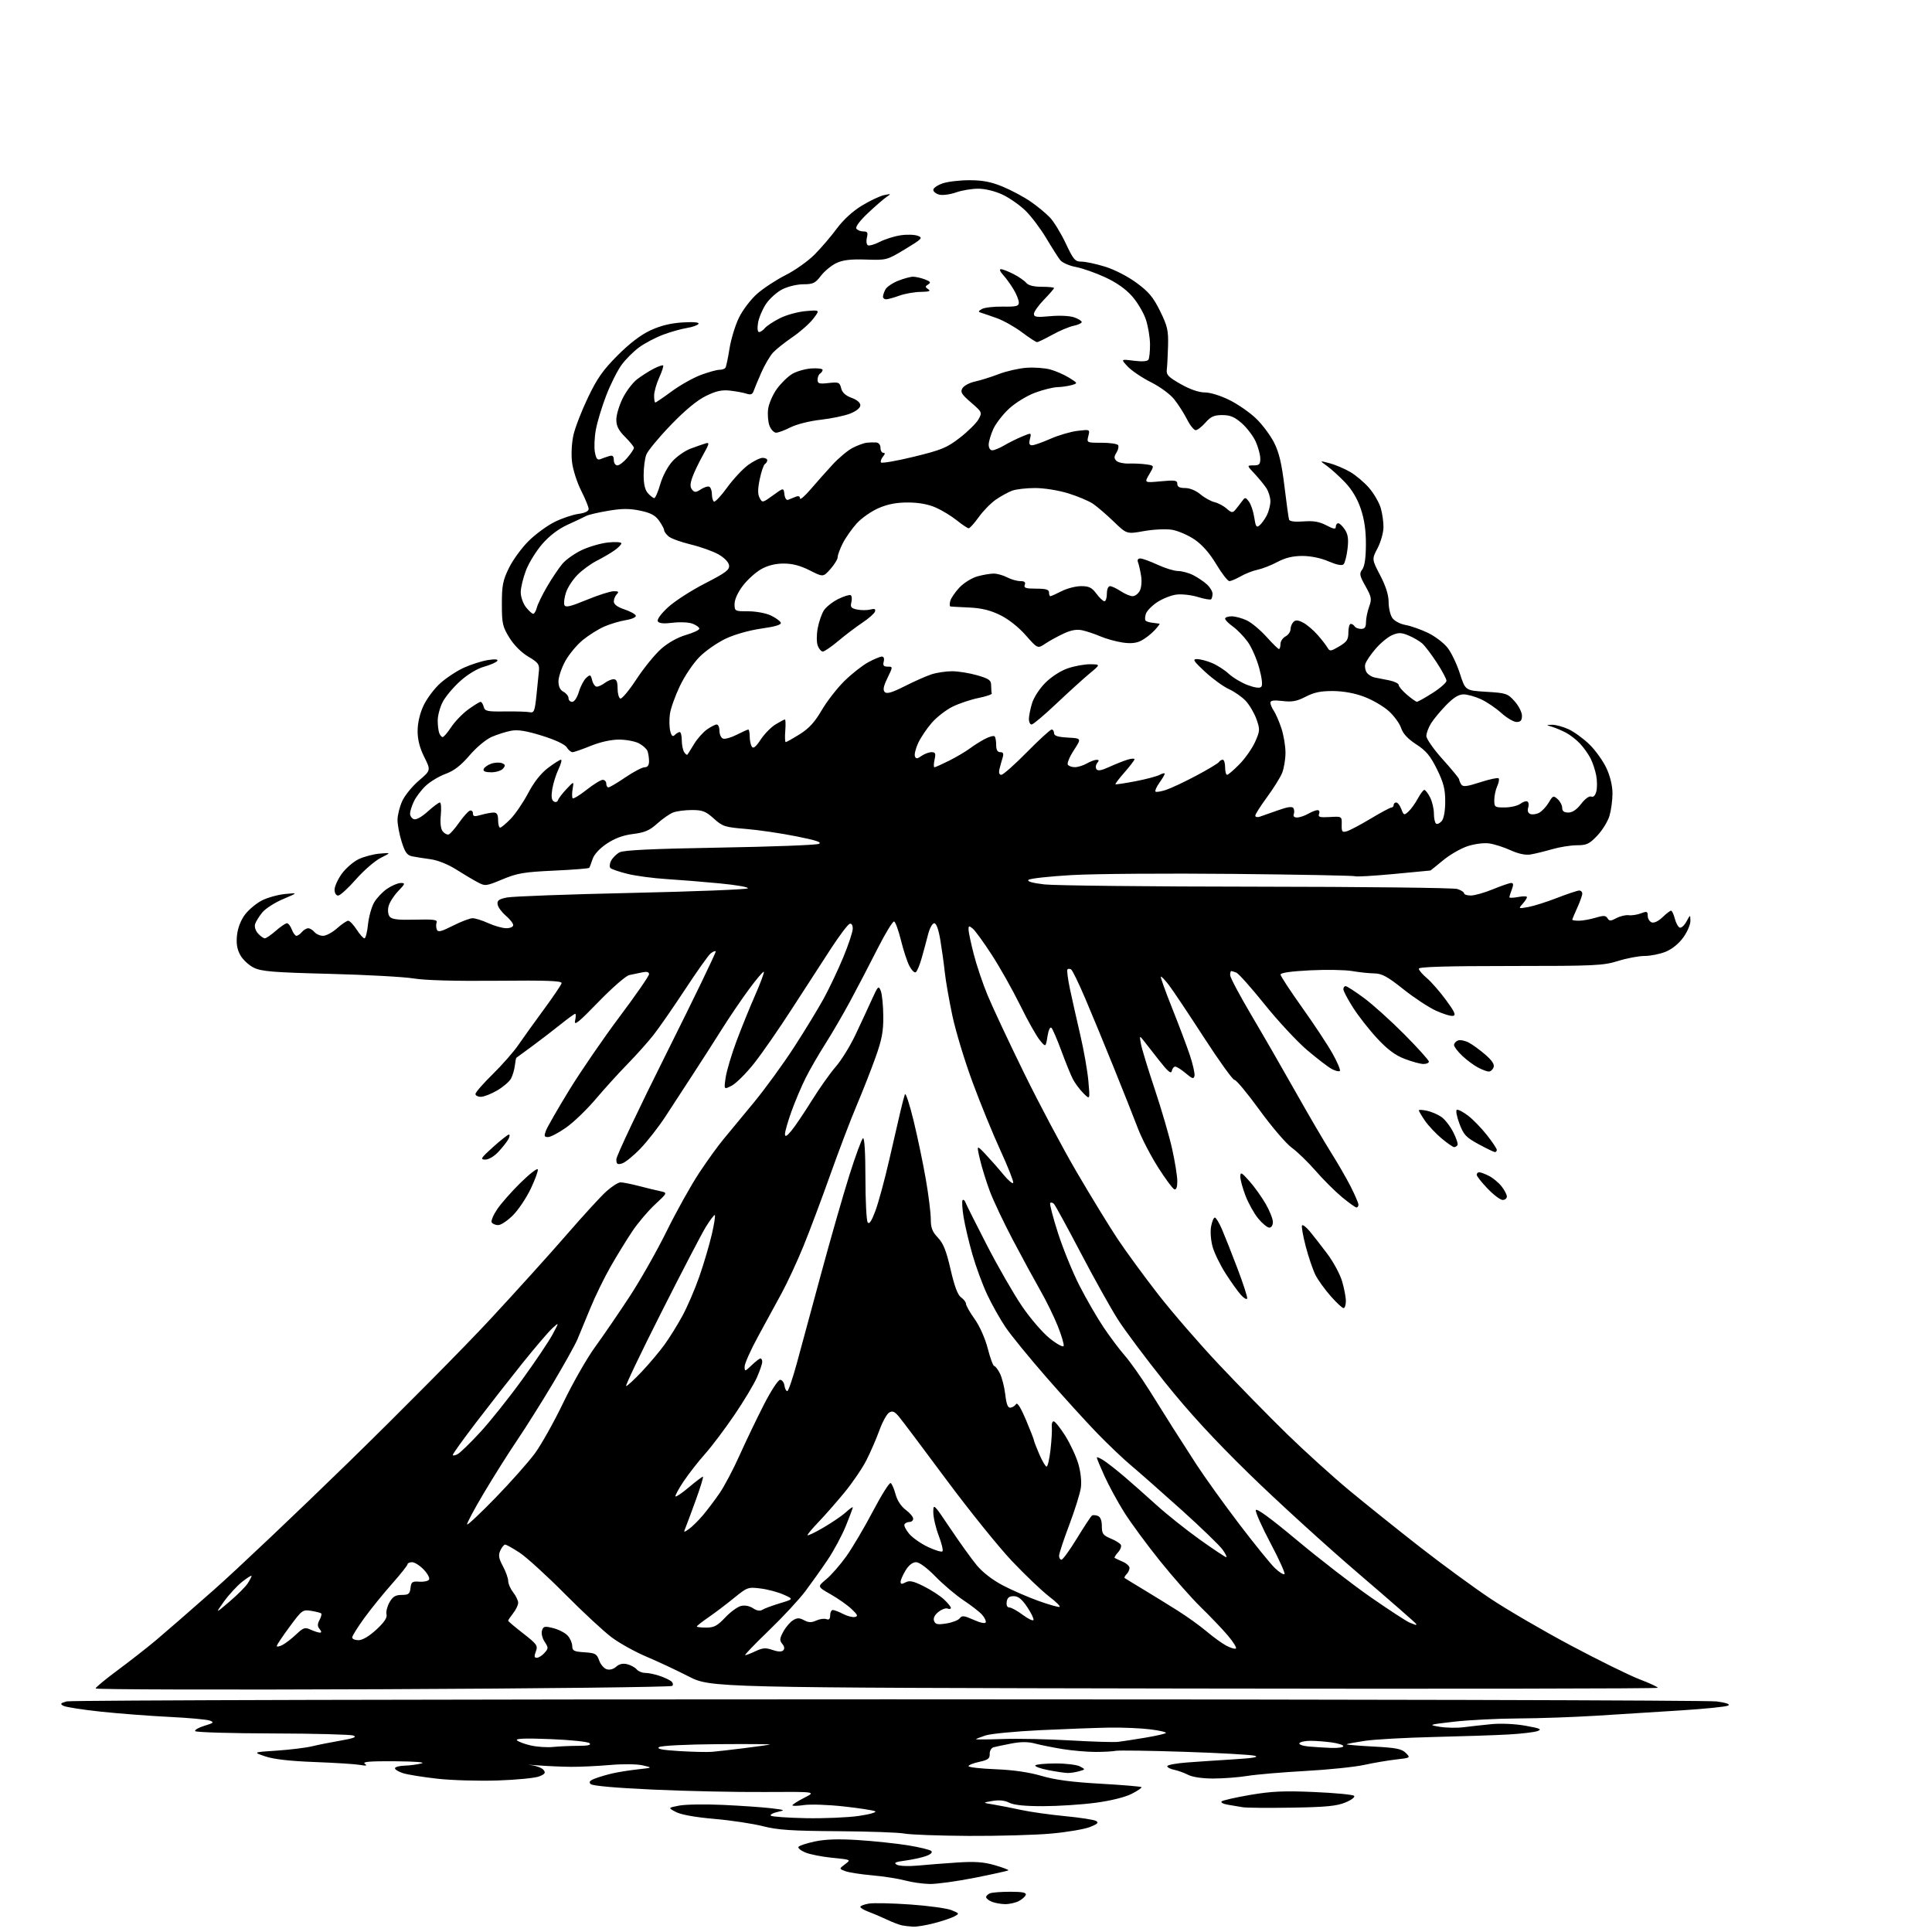 <?xml version="1.0" encoding="UTF-8" standalone="no"?>
<svg 
  version="1.1" 
  xmlns="http://www.w3.org/2000/svg" 
  xmlns:xlink="http://www.w3.org/1999/xlink" 
  xmlns:svg="http://www.w3.org/2000/svg"
  xmlns:rdf="http://www.w3.org/1999/02/22-rdf-syntax-ns#"
  xmlns:cc="http://creativecommons.org/ns#"
  xmlns:dc="http://purl.org/dc/elements/1.1/"
  viewBox="0 0 768 768"
  width="768"
  height="768"
>
<style>svg {background-color: white; }</style>"
<path stroke="none" fill="black" fill-rule="evenodd" d="M363.04,765.88C361.64,765.82 359.60,765.58 358.50,765.36C357.40,765.13 354.70,764.09 352.50,763.05C350.30,762.00 347.04,760.61 345.25,759.95C343.46,759.30 342.00,758.42 342.00,758.01C342.00,757.60 343.55,757.01 345.44,756.70C347.34,756.40 354.76,756.56 361.95,757.07C369.13,757.58 376.47,758.59 378.25,759.32C381.42,760.62 381.45,760.68 379.33,761.82C378.14,762.46 374.56,763.66 371.37,764.49C368.19,765.32 364.44,765.95 363.04,765.88zM399.50,756.92C397.85,756.90 395.49,756.47 394.25,755.97C393.01,755.47 392.00,754.65 392.00,754.14C392.00,753.63 392.71,752.94 393.58,752.61C394.45,752.27 398.09,752.00 401.67,752.00C406.42,752.00 408.06,752.34 407.75,753.25C407.53,753.94 406.25,755.06 404.92,755.74C403.59,756.41 401.15,756.95 399.50,756.92zM369.57,748.91C366.78,748.86 362.36,748.23 359.75,747.51C357.14,746.80 351.29,745.88 346.75,745.48C342.21,745.08 337.38,744.33 336.01,743.81C333.52,742.87 333.52,742.87 335.93,741.05C338.34,739.24 338.34,739.24 330.92,738.51C326.84,738.11 322.01,737.16 320.18,736.41C318.35,735.66 317.10,734.65 317.40,734.16C317.70,733.68 320.64,732.71 323.94,732.01C328.13,731.12 333.35,730.96 341.22,731.46C347.42,731.86 356.28,732.80 360.90,733.54C365.52,734.29 369.71,735.31 370.22,735.82C370.79,736.39 369.93,737.18 367.99,737.85C366.26,738.46 362.57,739.25 359.80,739.62C355.85,740.15 355.14,740.50 356.49,741.25C357.45,741.79 361.15,741.94 364.86,741.60C368.51,741.25 375.60,740.70 380.61,740.37C387.57,739.92 391.07,740.17 395.46,741.45C398.63,742.37 401.05,743.29 400.84,743.49C400.64,743.69 394.66,745.02 387.56,746.43C380.46,747.84 372.36,748.96 369.57,748.91zM385.00,729.80C373.18,729.73 361.70,729.31 359.50,728.87C357.30,728.43 345.38,728.01 333.00,727.93C314.71,727.82 309.14,727.44 303.25,725.94C299.26,724.92 290.57,723.61 283.94,723.04C276.36,722.38 270.69,721.36 268.69,720.30C265.50,718.62 265.50,718.62 270.00,717.75C272.48,717.27 280.35,717.15 287.50,717.48C294.65,717.81 303.20,718.41 306.50,718.80C312.16,719.49 312.30,719.57 309.09,720.27C307.21,720.68 306.01,721.35 306.42,721.76C306.83,722.16 313.09,722.61 320.33,722.75C327.57,722.89 337.04,722.49 341.37,721.86C345.72,721.23 348.63,720.40 347.87,720.01C347.12,719.62 341.48,718.75 335.33,718.08C329.19,717.40 322.11,717.16 319.58,717.54C317.06,717.92 315.00,717.96 315.00,717.63C315.00,717.31 317.13,715.96 319.74,714.63C324.47,712.22 324.47,712.22 303.99,712.35C292.72,712.43 272.79,712.00 259.71,711.40C244.87,710.73 235.50,709.90 234.80,709.20C233.97,708.37 234.43,707.79 236.59,706.97C238.19,706.36 241.30,705.44 243.50,704.94C245.70,704.43 250.20,703.72 253.50,703.35C259.50,702.69 259.50,702.69 255.50,701.76C253.22,701.23 247.64,701.16 242.50,701.61C237.55,702.04 230.57,702.37 227.00,702.34C223.43,702.31 217.57,702.06 214.00,701.77C210.43,701.49 209.15,701.45 211.17,701.68C213.19,701.92 215.38,702.75 216.03,703.54C217.00,704.70 216.68,705.19 214.36,706.14C212.79,706.79 205.34,707.52 197.81,707.77C190.27,708.02 179.47,707.70 173.81,707.06C168.14,706.43 162.04,705.44 160.25,704.88C158.46,704.31 157.00,703.43 157.00,702.92C157.00,702.42 158.69,701.95 160.75,701.88C162.81,701.82 165.85,701.42 167.50,701.00C169.36,700.53 165.36,700.20 157.00,700.13C147.17,700.06 143.91,700.32 145.00,701.10C146.13,701.91 145.65,702.02 143.05,701.57C141.15,701.24 133.05,700.73 125.05,700.43C115.34,700.07 108.84,699.33 105.50,698.21C100.50,696.52 100.50,696.52 110.00,695.90C115.22,695.55 121.53,694.78 124.00,694.19C126.47,693.59 131.64,692.56 135.48,691.90C140.61,691.01 141.94,690.48 140.48,689.91C139.39,689.49 124.91,689.11 108.31,689.07C91.70,689.03 77.88,688.62 77.59,688.15C77.30,687.68 78.96,686.72 81.28,686.02C84.94,684.92 85.22,684.65 83.40,683.96C82.25,683.53 75.05,682.87 67.40,682.50C59.76,682.13 47.50,681.19 40.16,680.42C32.83,679.64 26.08,678.59 25.18,678.08C23.80,677.31 24.02,677.02 26.51,676.33C28.16,675.87 175.07,675.50 353.00,675.50C530.92,675.50 679.18,675.88 682.45,676.35C686.35,676.90 687.90,677.47 686.95,678.00C686.15,678.45 677.62,679.31 668.00,679.92C658.38,680.53 643.30,681.48 634.50,682.03C625.70,682.58 611.75,683.07 603.50,683.11C595.25,683.15 583.77,683.74 578.00,684.40C567.89,685.57 567.68,685.65 572.19,686.41C574.78,686.85 579.05,686.94 581.69,686.61C584.34,686.28 589.39,685.72 592.93,685.37C596.69,685.01 602.30,685.27 606.43,686.01C612.20,687.04 613.08,687.43 611.21,688.12C609.95,688.58 604.78,689.20 599.71,689.48C594.64,689.77 581.27,690.22 570.00,690.48C558.73,690.75 546.38,691.43 542.56,692.01C538.74,692.58 535.47,693.19 535.29,693.37C535.11,693.55 539.89,693.96 545.91,694.28C554.95,694.75 557.19,695.19 558.81,696.81C560.75,698.75 560.73,698.77 554.91,699.43C551.69,699.80 546.00,700.76 542.28,701.58C538.55,702.40 528.02,703.49 518.88,703.99C509.74,704.50 499.39,705.38 495.88,705.95C492.37,706.52 486.27,706.99 482.33,706.99C477.99,707.00 474.05,706.42 472.33,705.54C470.77,704.74 468.26,703.83 466.75,703.52C465.24,703.21 464.00,702.57 464.00,702.09C464.00,701.60 467.49,700.94 471.75,700.62C476.01,700.30 484.45,699.73 490.50,699.36C498.07,698.90 500.66,698.45 498.79,697.94C497.30,697.53 484.70,696.82 470.79,696.37C456.88,695.91 444.60,695.74 443.50,695.98C442.40,696.22 438.80,696.42 435.50,696.42C432.20,696.42 426.35,695.92 422.50,695.30C418.65,694.67 413.70,693.69 411.50,693.10C408.68,692.35 405.88,692.34 402.00,693.08C398.98,693.66 395.79,694.34 394.92,694.58C394.05,694.83 393.38,696.02 393.42,697.24C393.49,699.06 392.74,699.62 389.25,700.37C386.91,700.87 385.00,701.64 385.00,702.08C385.00,702.52 389.84,703.07 395.75,703.30C402.80,703.58 409.08,704.49 414.00,705.94C419.34,707.52 426.08,708.42 437.39,709.05C446.13,709.55 453.49,710.16 453.74,710.41C453.99,710.66 452.24,711.86 449.85,713.08C447.20,714.43 441.58,715.82 435.50,716.63C430.00,717.36 420.64,717.97 414.70,717.98C407.41,717.99 403.02,717.55 401.20,716.61C399.40,715.68 397.17,715.45 394.50,715.91C390.50,716.60 390.50,716.60 395.00,717.34C397.48,717.75 402.43,718.72 406.00,719.50C409.57,720.27 417.37,721.37 423.32,721.94C429.27,722.51 434.83,723.36 435.67,723.84C436.87,724.51 436.35,725.04 433.30,726.26C431.15,727.12 424.24,728.30 417.94,728.87C411.65,729.45 396.82,729.86 385.00,729.80zM513.50,718.57C504.15,718.72 495.38,718.65 494.00,718.40C492.62,718.16 489.98,717.71 488.12,717.41C486.26,717.11 485.14,716.51 485.62,716.08C486.10,715.65 491.22,714.49 496.99,713.50C505.44,712.06 510.38,711.83 522.44,712.36C530.67,712.71 537.79,713.39 538.27,713.87C538.75,714.35 537.24,715.51 534.82,716.51C531.37,717.94 527.08,718.35 513.50,718.57zM424.50,704.79C423.40,704.79 419.87,704.27 416.65,703.64C413.44,703.01 411.15,702.16 411.57,701.75C411.99,701.34 415.66,701.00 419.73,701.00C423.80,701.00 428.11,701.53 429.32,702.19C431.50,703.38 431.50,703.38 429.00,704.09C427.62,704.48 425.60,704.80 424.50,704.79zM283.00,696.38C284.93,696.22 290.55,695.58 295.50,694.96C300.45,694.34 305.18,693.68 306.00,693.49C306.82,693.31 297.60,693.24 285.50,693.33C272.81,693.43 262.87,693.92 262.00,694.50C260.92,695.22 263.18,695.66 270.00,696.08C275.23,696.40 281.07,696.53 283.00,696.38zM219.89,694.44C222.30,694.20 226.78,694.00 229.84,694.00C233.72,694.00 235.08,693.68 234.35,692.95C233.77,692.37 226.82,691.64 218.90,691.33C208.96,690.93 204.81,691.07 205.50,691.79C206.05,692.36 208.53,693.29 211.00,693.85C213.47,694.42 217.48,694.69 219.89,694.44zM529.25,694.83C531.86,694.92 534.00,694.61 534.00,694.14C534.00,693.66 531.91,692.99 529.36,692.64C526.81,692.29 523.01,692.00 520.92,692.00C518.83,692.00 516.86,692.42 516.54,692.94C516.22,693.46 517.88,694.06 520.23,694.27C522.58,694.48 526.64,694.73 529.25,694.83zM444.50,692.41C446.15,692.21 450.95,691.48 455.17,690.77C459.39,690.07 463.11,689.23 463.44,688.90C463.77,688.56 460.99,687.91 457.27,687.45C453.55,686.98 446.23,686.67 441.00,686.75C435.77,686.84 423.40,687.30 413.50,687.77C403.60,688.25 393.81,689.19 391.75,689.87C389.69,690.54 388.00,691.22 388.00,691.37C388.00,691.52 392.84,691.48 398.75,691.28C404.66,691.07 416.70,691.33 425.50,691.84C434.30,692.36 442.85,692.62 444.50,692.41zM152.19,671.49C89.39,671.76 38.00,671.62 38.00,671.19C38.00,670.76 41.93,667.51 46.73,663.96C51.53,660.41 58.39,655.04 61.98,652.04C65.57,649.03 75.90,640.04 84.95,632.05C94.00,624.06 118.25,601.09 138.83,581.01C159.41,560.93 184.63,535.47 194.87,524.43C205.12,513.39 218.79,498.26 225.25,490.80C231.71,483.34 238.79,475.61 241.00,473.62C243.20,471.63 245.76,470.00 246.69,470.00C247.61,470.00 250.87,470.65 253.93,471.44C257.00,472.24 260.83,473.17 262.45,473.51C265.39,474.14 265.39,474.14 260.36,478.82C257.59,481.39 253.52,486.20 251.32,489.50C249.11,492.80 245.24,499.10 242.72,503.50C240.20,507.90 236.58,515.33 234.67,520.00C232.76,524.67 230.44,530.30 229.50,532.50C228.56,534.70 224.16,542.58 219.74,550.00C215.31,557.42 208.95,567.54 205.59,572.49C202.24,577.43 196.28,586.88 192.35,593.49C188.42,600.09 185.42,605.73 185.69,606.00C185.96,606.27 191.08,601.46 197.06,595.29C203.04,589.13 210.03,581.25 212.59,577.79C215.14,574.33 220.26,565.20 223.96,557.50C227.67,549.80 233.31,539.90 236.52,535.50C239.72,531.10 245.86,522.14 250.16,515.58C254.47,509.03 261.14,497.26 265.00,489.43C268.86,481.61 274.64,471.22 277.86,466.35C281.07,461.48 285.46,455.41 287.60,452.85C289.75,450.29 295.20,443.69 299.73,438.18C304.25,432.68 311.45,422.77 315.73,416.16C320.00,409.56 325.30,400.86 327.50,396.83C329.70,392.80 333.18,385.45 335.23,380.50C337.28,375.55 338.97,370.45 338.98,369.17C338.99,367.75 338.51,366.99 337.75,367.23C337.06,367.45 333.80,371.76 330.50,376.79C327.20,381.83 320.23,392.59 315.00,400.71C309.77,408.83 302.92,418.73 299.76,422.71C296.61,426.68 292.61,430.66 290.89,431.56C287.75,433.18 287.75,433.18 288.46,428.34C288.86,425.68 290.77,419.23 292.72,414.00C294.67,408.77 298.02,400.50 300.17,395.62C302.32,390.74 303.87,386.54 303.63,386.30C303.39,386.05 300.75,389.15 297.78,393.18C294.81,397.20 289.97,404.32 287.03,409.00C284.09,413.68 278.90,421.77 275.49,427.00C272.09,432.23 267.14,439.82 264.49,443.88C261.84,447.93 257.39,453.64 254.59,456.56C251.79,459.48 248.49,462.15 247.25,462.50C245.38,463.03 245.00,462.74 245.01,460.82C245.02,459.54 254.01,440.53 265.00,418.57C275.98,396.61 284.76,378.43 284.51,378.18C284.26,377.92 283.32,378.32 282.44,379.05C281.55,379.79 276.98,386.24 272.28,393.40C267.57,400.55 261.94,408.68 259.75,411.45C257.56,414.23 252.91,419.43 249.42,423.00C245.92,426.57 240.21,432.88 236.72,437.00C233.22,441.12 227.96,446.19 225.01,448.25C222.07,450.31 218.85,452.00 217.85,452.00C216.33,452.00 216.20,451.60 217.03,449.42C217.57,448.01 221.72,440.78 226.25,433.37C230.79,425.96 239.79,412.84 246.25,404.22C252.71,395.60 258.00,387.97 258.00,387.26C258.00,386.37 257.13,386.15 255.25,386.54C253.74,386.86 251.43,387.34 250.13,387.61C248.82,387.88 243.30,392.69 237.87,398.30C229.96,406.46 228.11,407.95 228.60,405.75C228.94,404.24 228.96,403.00 228.65,403.00C228.33,403.00 225.70,404.91 222.79,407.25C219.88,409.59 214.80,413.48 211.50,415.91C208.20,418.34 205.39,420.40 205.25,420.49C205.11,420.59 204.85,421.99 204.66,423.60C204.47,425.22 203.79,427.53 203.14,428.74C202.49,429.95 200.02,432.08 197.64,433.47C195.27,434.86 192.35,436.00 191.16,436.00C189.97,436.00 189.00,435.49 189.00,434.87C189.00,434.25 192.09,430.70 195.87,427.00C199.64,423.29 204.23,418.06 206.06,415.38C207.90,412.69 212.46,406.35 216.19,401.27C219.93,396.19 223.10,391.49 223.24,390.83C223.44,389.89 217.48,389.67 197.50,389.87C181.06,390.03 168.93,389.70 164.50,388.96C160.65,388.32 145.57,387.49 131.00,387.12C108.58,386.55 103.94,386.17 100.88,384.67C98.89,383.69 96.46,381.41 95.48,379.60C94.21,377.23 93.85,374.99 94.23,371.66C94.55,368.78 95.77,365.67 97.43,363.50C98.91,361.56 101.92,359.06 104.13,357.94C106.33,356.81 110.47,355.66 113.32,355.38C118.50,354.87 118.50,354.87 112.50,357.41C109.20,358.81 105.49,361.20 104.25,362.73C103.01,364.25 101.73,366.32 101.41,367.32C101.07,368.37 101.56,369.96 102.56,371.07C103.52,372.13 104.74,373.00 105.27,373.00C105.80,373.00 107.77,371.65 109.65,370.00C111.53,368.35 113.52,367.00 114.06,367.00C114.60,367.00 115.48,368.12 116.00,369.50C116.52,370.88 117.36,372.00 117.85,372.00C118.35,372.00 119.32,371.32 120.00,370.50C120.68,369.68 121.81,369.00 122.50,369.00C123.19,369.00 124.32,369.68 125.00,370.50C125.68,371.32 127.23,372.00 128.44,372.00C129.65,372.00 132.15,370.65 134.00,369.00C135.85,367.35 137.84,366.01 138.43,366.01C139.02,366.02 140.52,367.59 141.76,369.51C143.00,371.43 144.40,373.00 144.87,373.00C145.34,373.00 145.98,370.51 146.29,367.46C146.61,364.41 147.71,360.48 148.74,358.71C149.77,356.95 152.11,354.49 153.95,353.25C155.79,352.01 158.22,351.00 159.34,351.00C161.19,351.00 161.08,351.33 158.27,354.25C156.55,356.04 154.83,358.74 154.46,360.26C154.06,361.89 154.25,363.60 154.94,364.42C155.80,365.47 158.37,365.76 165.09,365.58C172.24,365.39 173.98,365.61 173.57,366.67C173.29,367.40 173.32,368.66 173.63,369.47C174.09,370.67 175.25,370.40 180.07,367.97C183.30,366.34 186.81,365.00 187.86,365.00C188.92,365.00 191.74,365.89 194.14,366.98C196.54,368.07 199.74,368.97 201.25,368.98C202.79,368.99 204.00,368.45 204.01,367.75C204.01,367.06 202.69,365.38 201.07,364.00C199.45,362.62 197.98,360.62 197.81,359.54C197.56,357.97 198.29,357.42 201.50,356.77C203.70,356.32 225.96,355.50 250.97,354.95C275.99,354.40 296.82,353.58 297.27,353.13C297.72,352.68 292.79,351.80 286.30,351.18C279.81,350.55 270.23,349.78 265.00,349.45C259.77,349.13 252.80,348.20 249.51,347.39C246.21,346.58 243.13,345.53 242.67,345.07C242.20,344.60 242.32,343.28 242.93,342.13C243.54,340.98 245.05,339.49 246.27,338.82C247.86,337.94 259.32,337.40 286.00,336.94C306.62,336.59 324.38,335.92 325.46,335.46C326.91,334.84 324.55,334.05 316.46,332.44C310.43,331.23 301.45,329.92 296.50,329.51C288.15,328.83 287.23,328.54 283.75,325.39C280.55,322.50 279.26,322.00 275.06,322.00C272.35,322.00 269.00,322.43 267.62,322.96C266.24,323.48 263.39,325.46 261.29,327.35C258.25,330.11 256.32,330.94 251.67,331.52C247.67,332.02 244.40,333.23 241.19,335.37C238.33,337.30 236.16,339.65 235.56,341.50C235.02,343.15 234.42,344.72 234.23,344.98C234.03,345.25 227.71,345.75 220.19,346.09C208.30,346.64 205.61,347.10 199.74,349.55C193.13,352.30 192.91,352.32 189.74,350.64C187.96,349.69 184.13,347.41 181.23,345.57C178.16,343.62 173.98,341.95 171.23,341.57C168.63,341.22 165.34,340.70 163.92,340.42C161.83,340.01 161.02,338.91 159.67,334.62C158.75,331.71 158.01,327.79 158.02,325.91C158.03,324.04 158.87,320.67 159.89,318.44C160.90,316.21 163.88,312.55 166.51,310.30C171.29,306.22 171.29,306.22 168.64,300.91C166.83,297.27 166.00,294.03 166.01,290.55C166.02,287.37 166.88,283.65 168.35,280.50C169.64,277.75 172.62,273.76 174.97,271.64C177.33,269.51 181.56,266.72 184.38,265.43C187.20,264.15 191.48,262.78 193.90,262.39C196.79,261.94 198.09,262.04 197.68,262.71C197.33,263.27 194.99,264.30 192.47,265.01C189.68,265.79 185.95,268.04 182.90,270.78C180.15,273.25 177.02,277.00 175.95,279.10C174.88,281.20 174.00,284.48 174.00,286.38C174.00,288.28 174.27,290.55 174.61,291.42C174.94,292.29 175.56,293.00 175.97,293.00C176.39,293.00 177.93,291.20 179.39,288.99C180.85,286.79 183.90,283.64 186.17,281.99C188.44,280.35 190.63,279.00 191.03,279.00C191.44,279.00 192.00,279.88 192.28,280.96C192.74,282.71 193.64,282.91 200.65,282.81C204.97,282.76 209.40,282.88 210.50,283.10C212.29,283.46 212.58,282.78 213.24,276.50C213.65,272.65 214.10,268.19 214.24,266.58C214.46,264.08 213.87,263.29 210.00,261.02C207.25,259.40 204.35,256.49 202.50,253.51C199.78,249.10 199.50,247.87 199.50,240.08C199.50,232.68 199.89,230.71 202.34,225.72C203.90,222.54 207.44,217.71 210.21,214.98C212.98,212.26 217.63,208.86 220.56,207.43C223.48,206.00 227.70,204.58 229.94,204.28C232.49,203.94 234.00,203.22 234.00,202.34C234.00,201.57 232.66,198.28 231.02,195.03C229.37,191.78 227.74,186.67 227.39,183.67C227.02,180.50 227.26,175.97 227.97,172.86C228.64,169.91 231.24,163.22 233.74,158.00C237.39,150.37 239.71,147.07 245.54,141.24C250.33,136.45 254.77,133.07 258.64,131.28C262.64,129.44 266.69,128.45 271.38,128.17C275.77,127.91 278.04,128.12 277.66,128.75C277.32,129.29 275.24,130.03 273.03,130.38C270.83,130.73 266.59,131.93 263.62,133.04C260.64,134.15 256.36,136.40 254.11,138.04C251.85,139.67 248.67,142.85 247.04,145.11C245.40,147.37 242.67,152.81 240.98,157.21C239.28,161.61 237.43,167.71 236.87,170.77C236.30,173.83 236.13,177.86 236.48,179.75C236.99,182.46 237.47,183.02 238.81,182.47C239.74,182.09 241.29,181.55 242.25,181.27C243.52,180.90 244.00,181.34 244.00,182.88C244.00,184.05 244.63,185.00 245.41,185.00C246.19,185.00 247.99,183.62 249.41,181.92C250.83,180.23 252.00,178.48 252.00,178.02C252.00,177.57 250.43,175.63 248.50,173.70C245.87,171.07 245.00,169.35 245.00,166.80C245.00,164.92 246.15,161.09 247.55,158.28C248.95,155.46 251.54,152.07 253.30,150.73C255.06,149.39 258.00,147.52 259.84,146.57C261.68,145.63 263.38,145.04 263.61,145.28C263.84,145.51 263.14,147.68 262.04,150.10C260.94,152.52 260.03,155.74 260.02,157.25C260.01,158.76 260.22,160.00 260.50,160.00C260.77,160.00 263.71,158.00 267.02,155.56C270.34,153.12 275.53,150.20 278.56,149.06C281.59,147.93 284.93,147.00 285.98,147.00C287.03,147.00 288.11,146.63 288.39,146.17C288.68,145.71 289.40,142.27 290.00,138.52C290.60,134.77 292.29,129.24 293.76,126.25C295.22,123.25 298.47,118.99 300.96,116.79C303.46,114.59 308.55,111.25 312.28,109.36C316.02,107.48 321.19,103.81 323.78,101.21C326.38,98.61 330.36,93.96 332.63,90.88C335.23,87.37 338.95,83.96 342.63,81.72C345.86,79.76 349.85,77.88 351.50,77.54C354.22,76.99 354.31,77.05 352.53,78.21C351.44,78.92 348.11,81.79 345.13,84.60C341.90,87.62 339.98,90.16 340.41,90.85C340.80,91.48 342.04,92.00 343.17,92.00C344.84,92.00 345.10,92.45 344.60,94.44C344.27,95.78 344.43,97.15 344.96,97.48C345.50,97.81 347.64,97.20 349.74,96.13C351.83,95.06 355.56,93.89 358.02,93.53C360.49,93.16 363.55,93.25 364.82,93.73C366.96,94.53 366.57,94.95 359.82,99.03C352.56,103.42 352.43,103.45 344.25,103.18C338.13,102.98 335.08,103.34 332.44,104.59C330.49,105.52 327.73,107.79 326.32,109.64C324.10,112.56 323.18,113.00 319.34,113.00C316.88,113.00 313.17,113.89 310.96,115.02C308.78,116.13 305.86,118.77 304.46,120.88C303.06,122.99 301.65,126.36 301.33,128.36C300.98,130.53 301.15,132.00 301.75,132.00C302.30,132.00 303.34,131.29 304.06,130.42C304.79,129.55 307.45,127.79 310.00,126.50C312.54,125.21 317.17,123.94 320.29,123.67C325.97,123.18 325.97,123.18 323.30,126.68C321.83,128.60 318.12,131.89 315.06,133.98C312.00,136.07 308.51,138.84 307.31,140.14C306.10,141.44 304.02,144.98 302.68,148.00C301.34,151.03 299.96,154.34 299.61,155.36C299.13,156.78 298.43,157.05 296.74,156.49C295.51,156.09 292.57,155.54 290.22,155.28C286.95,154.91 284.68,155.41 280.61,157.40C277.09,159.13 272.32,163.07 266.62,168.99C261.86,173.93 257.49,179.21 256.91,180.74C256.33,182.26 255.86,185.90 255.86,188.84C255.86,192.50 256.40,194.79 257.58,196.09C258.53,197.14 259.66,198.00 260.08,198.00C260.51,198.00 261.59,195.50 262.48,192.43C263.41,189.22 265.46,185.37 267.34,183.33C269.12,181.38 272.37,179.13 274.54,178.33C276.72,177.52 279.37,176.60 280.44,176.27C282.15,175.74 282.02,176.32 279.35,181.08C277.68,184.06 275.80,188.03 275.16,189.90C274.29,192.44 274.29,193.64 275.14,194.67C276.10,195.83 276.65,195.80 278.67,194.48C279.98,193.62 281.49,193.19 282.03,193.52C282.56,193.85 283.00,195.19 283.00,196.50C283.00,197.81 283.37,199.11 283.81,199.39C284.26,199.66 286.63,197.14 289.06,193.78C291.50,190.42 295.26,186.39 297.40,184.84C299.55,183.28 302.13,182.00 303.15,182.00C304.17,182.00 305.00,182.42 305.00,182.94C305.00,183.46 304.58,184.14 304.07,184.46C303.55,184.78 302.63,187.48 302.01,190.47C301.19,194.40 301.18,196.47 301.97,197.94C303.03,199.93 303.15,199.91 307.28,196.90C311.50,193.84 311.50,193.84 311.82,196.50C312.01,198.06 312.63,198.96 313.32,198.67C313.97,198.41 315.29,197.88 316.25,197.49C317.39,197.03 318.00,197.25 318.00,198.12C318.00,198.86 319.91,197.23 322.25,194.49C324.59,191.76 328.51,187.34 330.98,184.67C333.44,182.00 337.04,179.00 338.98,178.01C340.92,177.02 343.41,176.11 344.51,175.99C345.60,175.87 347.29,175.82 348.25,175.88C349.29,175.95 350.00,176.81 350.00,178.00C350.00,179.10 350.51,180.00 351.12,180.00C351.91,180.00 351.88,180.44 351.03,181.47C350.36,182.27 349.97,183.32 350.16,183.80C350.34,184.28 356.19,183.28 363.14,181.59C374.39,178.84 376.41,178.00 381.62,173.96C384.84,171.46 388.15,168.17 388.99,166.65C390.47,163.94 390.42,163.82 386.00,160.00C382.20,156.72 381.67,155.83 382.60,154.31C383.20,153.31 385.45,152.12 387.60,151.66C389.74,151.20 393.98,149.88 397.00,148.71C400.02,147.55 404.98,146.42 408.01,146.20C411.04,145.97 415.32,146.28 417.51,146.88C419.70,147.48 423.07,148.96 425.00,150.16C428.50,152.35 428.50,152.35 426.00,153.08C424.62,153.47 422.05,153.85 420.29,153.90C418.52,153.96 414.51,154.96 411.37,156.14C408.23,157.31 403.65,160.12 401.18,162.39C398.72,164.65 395.88,168.30 394.87,170.50C393.87,172.70 393.03,175.51 393.02,176.75C393.01,178.05 393.61,179.00 394.44,179.00C395.24,179.00 397.37,178.12 399.19,177.05C401.01,175.98 404.20,174.39 406.28,173.53C410.05,171.95 410.05,171.95 409.42,174.48C408.95,176.33 409.18,177.00 410.27,177.00C411.08,177.00 414.37,175.84 417.56,174.43C420.75,173.02 425.60,171.60 428.33,171.27C433.30,170.69 433.30,170.69 432.63,173.34C431.96,176.00 431.97,176.00 437.92,176.00C441.20,176.00 444.15,176.43 444.47,176.96C444.80,177.49 444.50,178.83 443.81,179.93C442.82,181.52 442.81,182.21 443.78,183.18C444.45,183.85 446.69,184.34 448.75,184.27C450.81,184.20 453.94,184.35 455.70,184.61C458.89,185.07 458.89,185.07 456.86,188.51C454.84,191.94 454.84,191.94 461.42,191.33C467.11,190.79 468.00,190.93 468.00,192.36C468.00,193.53 468.89,194.00 471.11,194.00C472.96,194.00 475.41,195.01 477.18,196.50C478.82,197.88 481.36,199.28 482.83,199.63C484.30,199.98 486.46,201.14 487.64,202.20C489.40,203.79 489.99,203.91 490.93,202.82C491.55,202.10 492.73,200.60 493.53,199.50C494.97,197.55 495.03,197.54 496.46,199.39C497.26,200.42 498.21,203.25 498.58,205.66C499.13,209.35 499.47,209.86 500.68,208.85C501.48,208.19 502.78,206.40 503.57,204.87C504.35,203.35 505.00,200.83 505.00,199.27C505.00,197.72 504.26,195.33 503.35,193.97C502.44,192.61 500.33,190.04 498.65,188.25C495.61,185.00 495.61,185.00 498.30,185.00C500.58,185.00 501.00,184.58 500.98,182.25C500.97,180.74 500.14,177.70 499.14,175.49C498.13,173.29 495.65,170.02 493.62,168.24C490.76,165.73 489.02,165.00 485.87,165.00C482.62,165.00 481.30,165.59 479.19,168.00C477.74,169.65 475.99,171.00 475.30,171.00C474.61,171.00 473.07,169.09 471.89,166.75C470.70,164.41 468.44,160.85 466.85,158.84C465.20,156.73 461.23,153.80 457.53,151.94C453.99,150.16 449.83,147.36 448.30,145.72C445.50,142.74 445.50,142.74 450.68,143.39C454.00,143.81 456.09,143.66 456.52,142.97C456.89,142.37 457.17,139.63 457.15,136.87C457.13,134.11 456.39,129.68 455.50,127.01C454.62,124.34 452.15,120.18 450.02,117.76C447.49,114.88 443.77,112.27 439.25,110.19C435.46,108.44 430.22,106.61 427.62,106.12C425.02,105.64 422.24,104.40 421.43,103.37C420.63,102.34 418.13,98.42 415.88,94.65C413.63,90.88 409.93,85.98 407.65,83.75C405.37,81.53 401.25,78.65 398.50,77.36C395.54,75.97 391.62,75.02 388.88,75.01C386.33,75.00 382.35,75.67 380.02,76.49C377.69,77.31 374.71,77.71 373.39,77.38C372.08,77.05 371.00,76.19 371.00,75.47C371.00,74.75 372.69,73.58 374.75,72.88C376.81,72.19 381.65,71.62 385.50,71.64C390.71,71.65 394.08,72.32 398.67,74.23C402.07,75.64 407.02,78.29 409.67,80.12C412.33,81.94 415.79,84.80 417.37,86.47C418.95,88.14 421.77,92.76 423.65,96.75C426.72,103.27 427.35,104.00 429.92,104.00C431.50,104.00 435.72,104.90 439.30,106.01C443.05,107.17 448.35,109.89 451.80,112.44C456.64,115.99 458.45,118.17 461.15,123.65C464.08,129.61 464.48,131.33 464.32,137.48C464.22,141.34 463.99,145.60 463.82,146.94C463.55,148.99 464.43,149.89 469.36,152.69C473.09,154.80 476.56,156.00 478.95,156.00C481.11,156.00 485.26,157.29 488.82,159.07C492.19,160.75 496.96,164.08 499.41,166.46C501.86,168.84 505.04,173.12 506.49,175.98C508.45,179.85 509.49,184.25 510.59,193.33C511.39,200.03 512.23,205.99 512.43,206.59C512.67,207.26 514.85,207.53 518.16,207.27C522.12,206.97 524.47,207.37 527.25,208.83C530.18,210.36 531.00,210.48 531.00,209.39C531.00,208.63 531.44,208.00 531.98,208.00C532.51,208.00 533.70,209.14 534.61,210.53C535.87,212.44 536.12,214.32 535.66,218.20C535.33,221.03 534.62,223.78 534.08,224.32C533.45,224.95 531.35,224.54 528.12,223.15C525.06,221.83 521.04,221.00 517.71,221.00C513.93,221.00 510.95,221.72 507.81,223.38C505.35,224.70 501.79,226.09 499.91,226.48C498.04,226.87 495.01,228.05 493.19,229.10C491.37,230.14 489.35,231.00 488.69,231.00C488.04,231.00 485.70,227.99 483.50,224.32C480.86,219.91 477.92,216.56 474.85,214.46C472.29,212.72 468.25,210.98 465.87,210.59C463.46,210.21 458.50,210.44 454.72,211.12C447.90,212.34 447.90,212.34 442.70,207.32C439.84,204.56 436.15,201.39 434.50,200.27C432.85,199.15 428.42,197.28 424.64,196.11C420.73,194.91 415.08,194.00 411.46,194.00C407.98,194.00 403.86,194.48 402.32,195.06C400.77,195.64 397.88,197.23 395.89,198.59C393.91,199.96 390.84,203.08 389.08,205.54C387.32,207.99 385.52,210.00 385.08,210.00C384.64,210.00 382.53,208.60 380.39,206.88C378.25,205.16 374.48,202.86 372.00,201.77C369.05,200.46 365.26,199.76 361.00,199.75C356.41,199.73 352.96,200.38 349.26,201.98C346.38,203.22 342.46,205.97 340.55,208.07C338.65,210.18 336.17,213.71 335.04,215.92C333.92,218.12 333.00,220.61 333.00,221.44C333.00,222.28 331.70,224.42 330.11,226.20C327.22,229.44 327.22,229.44 321.85,226.72C318.11,224.83 314.95,224.01 311.49,224.02C308.19,224.03 305.16,224.79 302.55,226.27C300.37,227.50 297.11,230.46 295.30,232.83C293.31,235.44 292.00,238.31 292.00,240.08C292.00,242.95 292.09,243.00 297.47,243.00C300.50,243.00 304.49,243.74 306.42,244.66C308.34,245.58 310.12,246.86 310.37,247.52C310.68,248.33 308.23,249.08 302.70,249.86C297.96,250.53 292.06,252.19 288.54,253.85C285.22,255.41 280.52,258.67 278.10,261.09C275.66,263.53 272.15,268.73 270.26,272.70C268.37,276.67 266.58,281.70 266.29,283.89C265.99,286.09 266.06,289.10 266.43,290.58C266.94,292.62 267.40,293.00 268.26,292.14C268.88,291.52 269.76,291.00 270.20,291.00C270.64,291.00 271.01,292.46 271.02,294.25C271.02,296.04 271.45,298.16 271.96,298.97C272.47,299.78 273.06,300.23 273.27,299.97C273.48,299.71 274.66,297.82 275.90,295.77C277.13,293.72 279.42,291.13 280.97,290.02C282.53,288.91 284.30,288.00 284.90,288.00C285.51,288.00 286.00,289.14 286.00,290.53C286.00,291.92 286.63,293.31 287.40,293.60C288.17,293.90 290.63,293.21 292.86,292.07C295.09,290.93 297.16,290.00 297.46,290.00C297.76,290.00 298.01,291.24 298.02,292.75C298.02,294.26 298.40,296.08 298.85,296.80C299.44,297.73 300.43,296.95 302.38,294.01C303.86,291.76 306.52,289.04 308.29,287.96C310.06,286.89 311.73,286.01 312.01,286.00C312.29,286.00 312.35,288.02 312.16,290.50C311.96,292.97 312.04,295.00 312.33,295.00C312.63,295.00 315.12,293.60 317.86,291.89C321.56,289.60 323.85,287.10 326.65,282.31C328.73,278.75 332.81,273.51 335.71,270.66C338.61,267.82 342.86,264.49 345.15,263.25C347.44,262.01 349.88,261.00 350.56,261.00C351.32,261.00 351.61,261.79 351.29,263.00C350.89,264.53 351.26,265.00 352.87,265.00C354.97,265.00 354.97,265.00 352.79,269.50C351.18,272.80 350.90,274.30 351.71,275.11C352.53,275.93 354.64,275.30 359.66,272.76C363.42,270.85 368.20,268.74 370.27,268.06C372.34,267.39 376.03,266.83 378.47,266.83C380.92,266.83 385.41,267.56 388.46,268.44C393.25,269.84 394.00,270.39 394.00,272.53C394.00,273.89 394.11,275.30 394.25,275.67C394.39,276.04 392.02,276.84 389.00,277.45C385.98,278.06 381.36,279.60 378.75,280.87C376.14,282.14 372.38,285.05 370.38,287.34C368.39,289.63 365.96,293.26 364.97,295.40C363.99,297.55 363.41,299.91 363.69,300.64C364.11,301.72 364.60,301.70 366.32,300.49C367.49,299.67 369.28,299.00 370.30,299.00C371.84,299.00 372.05,299.51 371.50,302.00C371.14,303.65 371.12,305.00 371.45,305.00C371.79,305.00 374.41,303.82 377.28,302.39C380.15,300.95 383.85,298.77 385.50,297.54C387.15,296.30 389.91,294.57 391.62,293.69C393.34,292.80 395.03,292.36 395.37,292.71C395.72,293.05 396.00,294.61 396.00,296.17C396.00,298.11 396.51,299.00 397.62,299.00C398.83,299.00 399.06,299.56 398.54,301.25C398.15,302.49 397.60,304.51 397.30,305.75C396.96,307.20 397.23,308.00 398.05,308.00C398.76,308.00 403.33,303.95 408.21,299.00C413.09,294.05 417.52,290.00 418.04,290.00C418.57,290.00 419.00,290.65 419.00,291.45C419.00,292.50 420.50,292.98 424.48,293.20C429.95,293.50 429.95,293.50 426.89,298.20C425.20,300.79 424.12,303.38 424.47,303.95C424.83,304.53 426.10,304.98 427.31,304.96C428.51,304.95 430.62,304.29 432.00,303.50C433.38,302.71 435.12,302.05 435.87,302.04C436.88,302.01 436.96,302.34 436.18,303.28C435.59,303.99 435.44,305.09 435.83,305.72C436.35,306.56 437.78,306.32 441.02,304.84C443.49,303.71 446.74,302.42 448.25,301.97C449.76,301.51 450.99,301.45 450.98,301.82C450.98,302.19 449.20,304.52 447.05,306.98C444.89,309.44 443.25,311.58 443.41,311.74C443.56,311.90 447.12,311.37 451.31,310.57C455.50,309.77 459.84,308.62 460.96,308.02C462.08,307.42 463.00,307.21 463.00,307.56C463.00,307.91 462.05,309.52 460.89,311.15C459.73,312.78 459.03,314.36 459.32,314.66C459.62,314.96 461.51,314.66 463.52,313.99C465.53,313.33 470.95,310.78 475.57,308.32C480.19,305.86 484.23,303.43 484.55,302.92C484.86,302.42 485.54,302.00 486.06,302.00C486.58,302.00 487.00,303.35 487.00,305.00C487.00,306.65 487.36,308.00 487.79,308.00C488.23,308.00 490.46,306.09 492.74,303.75C495.03,301.41 497.82,297.41 498.95,294.86C500.87,290.52 500.90,289.96 499.46,285.88C498.61,283.49 496.70,280.23 495.21,278.63C493.72,277.04 490.70,274.92 488.50,273.93C486.30,272.93 482.05,269.84 479.04,267.06C474.43,262.78 473.93,262.00 475.83,262.00C477.06,262.00 479.74,262.70 481.78,263.55C483.83,264.40 486.85,266.35 488.50,267.88C490.15,269.40 493.50,271.40 495.95,272.32C498.79,273.39 500.75,273.65 501.36,273.04C501.97,272.43 501.68,269.71 500.55,265.54C499.57,261.94 497.52,257.25 495.98,255.13C494.44,253.00 491.79,250.27 490.09,249.06C488.39,247.85 487.00,246.44 487.00,245.93C487.00,245.42 488.17,245.00 489.60,245.00C491.03,245.00 493.74,245.73 495.62,246.62C497.50,247.51 501.01,250.44 503.42,253.12C505.83,255.80 508.07,258.00 508.40,258.00C508.73,258.00 509.00,257.12 509.00,256.04C509.00,254.95 509.90,253.59 511.00,253.00C512.10,252.41 513.00,251.14 513.00,250.16C513.00,249.19 513.52,247.88 514.15,247.25C515.01,246.39 515.97,246.45 518.00,247.50C519.49,248.27 522.08,250.47 523.77,252.39C525.45,254.31 527.24,256.61 527.74,257.51C528.57,258.98 529.01,258.93 532.33,256.97C535.41,255.15 536.00,254.26 536.00,251.40C536.00,249.53 536.42,248.00 536.94,248.00C537.46,248.00 538.16,248.45 538.50,249.00C538.84,249.55 539.99,250.00 541.06,250.00C542.50,250.00 543.00,249.31 543.00,247.32C543.00,245.85 543.56,243.10 544.24,241.22C545.36,238.12 545.22,237.35 542.80,233.01C540.43,228.78 540.29,228.00 541.53,226.36C542.46,225.13 542.95,221.78 542.97,216.44C542.99,210.87 542.36,206.50 540.93,202.26C539.57,198.22 537.43,194.63 534.68,191.75C532.38,189.34 529.15,186.41 527.50,185.23C524.50,183.08 524.50,183.08 528.50,184.13C530.70,184.70 534.37,186.26 536.67,187.58C538.96,188.90 542.37,191.79 544.26,193.99C546.14,196.19 548.20,199.73 548.84,201.86C549.48,203.99 549.98,207.48 549.95,209.62C549.93,211.75 548.87,215.48 547.61,217.90C545.31,222.30 545.31,222.30 548.65,228.72C550.90,233.04 552.00,236.53 552.00,239.35C552.00,241.66 552.66,244.50 553.48,245.66C554.31,246.85 556.59,248.06 558.73,248.44C560.80,248.80 564.82,250.22 567.65,251.58C570.48,252.94 574.02,255.65 575.51,257.60C577.00,259.55 579.18,264.15 580.36,267.83C582.50,274.50 582.50,274.50 590.84,275.00C598.71,275.47 599.33,275.68 602.09,278.77C603.69,280.56 605.00,283.15 605.00,284.52C605.00,286.38 604.47,287.00 602.87,287.00C601.70,287.00 598.95,285.38 596.76,283.40C594.57,281.42 590.91,278.96 588.64,277.92C586.36,276.89 583.28,276.03 581.79,276.02C579.90,276.01 577.81,277.29 574.92,280.25C572.64,282.59 569.92,285.85 568.89,287.50C567.85,289.15 567.01,291.43 567.00,292.57C567.00,293.71 569.91,297.87 573.50,301.85C577.08,305.82 580.01,309.39 580.02,309.78C580.02,310.18 580.41,311.09 580.86,311.81C581.53,312.87 583.00,312.70 588.41,310.96C592.10,309.76 595.39,309.06 595.72,309.39C596.05,309.72 595.80,311.14 595.16,312.54C594.52,313.95 594.00,316.42 594.00,318.05C594.00,320.86 594.20,321.00 598.25,320.97C600.59,320.95 603.35,320.29 604.40,319.50C605.44,318.71 606.70,318.31 607.19,318.62C607.68,318.92 607.81,320.03 607.47,321.09C607.09,322.31 607.41,323.22 608.35,323.58C609.17,323.90 610.76,323.67 611.87,323.07C612.98,322.47 614.68,320.65 615.65,319.02C617.29,316.24 617.52,316.16 619.20,317.68C620.19,318.58 621.00,320.14 621.00,321.15C621.00,322.45 621.74,323.00 623.45,323.00C625.06,323.00 626.79,321.83 628.52,319.56C630.06,317.55 631.72,316.34 632.53,316.65C633.42,316.99 634.15,316.25 634.57,314.58C634.93,313.16 634.91,310.32 634.52,308.28C634.14,306.24 633.14,303.20 632.30,301.53C631.46,299.87 629.59,297.22 628.14,295.66C626.69,294.10 624.15,292.12 622.51,291.26C620.86,290.40 618.39,289.35 617.01,288.93C614.50,288.17 614.50,288.17 617.00,288.11C618.38,288.07 621.30,288.87 623.50,289.87C625.70,290.88 629.45,293.61 631.83,295.93C634.22,298.26 637.25,302.49 638.57,305.33C640.07,308.55 640.98,312.34 640.99,315.38C641.00,318.07 640.45,322.09 639.79,324.32C639.12,326.54 636.94,330.08 634.94,332.18C631.80,335.49 630.71,336.00 626.87,336.00C624.43,336.00 619.98,336.71 616.97,337.58C613.96,338.45 610.10,339.39 608.40,339.67C606.39,340.00 603.57,339.40 600.43,337.97C597.75,336.75 593.91,335.53 591.89,335.26C589.83,334.98 586.08,335.48 583.33,336.39C580.65,337.28 576.27,339.81 573.62,342.01C570.96,344.20 568.72,346.02 568.64,346.04C568.56,346.06 561.98,346.69 554.00,347.43C546.02,348.18 539.15,348.58 538.73,348.32C538.31,348.07 516.48,347.65 490.23,347.39C463.98,347.13 435.15,347.34 426.16,347.85C417.17,348.36 409.38,349.22 408.84,349.76C408.21,350.39 410.44,351.02 415.19,351.57C419.21,352.03 457.15,352.44 499.50,352.47C541.85,352.51 577.74,352.92 579.25,353.38C580.76,353.84 582.00,354.62 582.00,355.11C582.00,355.60 583.24,355.99 584.75,355.98C586.26,355.96 590.20,354.84 593.50,353.48C596.80,352.12 600.05,351.01 600.73,351.00C601.63,351.00 601.69,351.68 600.98,353.57C600.44,354.98 600.00,356.38 600.00,356.68C600.00,356.98 601.57,356.93 603.50,356.57C605.42,356.20 607.00,356.23 607.00,356.63C607.00,357.02 606.21,358.23 605.25,359.31C603.53,361.24 603.58,361.27 607.50,360.56C609.70,360.16 614.88,358.52 619.00,356.92C623.12,355.32 627.06,354.01 627.75,354.00C628.44,354.00 628.99,354.56 628.98,355.25C628.97,355.94 628.07,358.46 626.98,360.86C625.89,363.26 625.00,365.39 625.00,365.61C625.00,365.82 626.19,366.00 627.63,366.00C629.08,366.00 632.04,365.47 634.21,364.82C637.44,363.85 638.31,363.89 639.01,365.02C639.74,366.20 640.28,366.19 642.57,364.96C644.05,364.17 646.24,363.65 647.44,363.81C648.64,363.97 650.83,363.63 652.31,363.07C654.68,362.17 655.00,362.29 655.00,364.06C655.00,365.16 655.70,366.33 656.56,366.66C657.49,367.02 659.22,366.20 660.86,364.63C662.37,363.18 663.91,362.00 664.28,362.00C664.64,362.00 665.31,363.43 665.77,365.18C666.22,366.93 667.10,368.53 667.73,368.74C668.36,368.95 669.56,367.86 670.40,366.31C671.92,363.50 671.92,363.50 671.96,366.10C671.98,367.53 670.70,370.50 669.10,372.70C667.33,375.15 664.60,377.34 662.08,378.35C659.81,379.26 656.06,380.01 653.73,380.01C651.40,380.02 646.65,380.92 643.16,382.01C637.32,383.84 633.95,384.00 600.41,384.00C575.33,384.00 564.00,384.33 564.00,385.06C564.00,385.65 565.43,387.33 567.18,388.80C568.92,390.27 572.35,394.18 574.78,397.49C578.25,402.20 578.87,403.57 577.61,403.82C576.72,404.00 573.64,403.06 570.75,401.73C567.86,400.41 562.02,396.55 557.77,393.16C551.47,388.15 549.33,386.99 546.27,386.94C544.19,386.91 540.25,386.49 537.50,386.01C534.75,385.53 527.21,385.40 520.75,385.72C513.22,386.10 509.01,386.70 509.03,387.40C509.04,388.01 512.91,393.90 517.61,400.50C522.32,407.10 527.76,415.34 529.70,418.80C531.64,422.27 532.95,425.38 532.61,425.72C532.27,426.06 530.82,425.71 529.38,424.93C527.94,424.16 523.50,420.75 519.51,417.35C515.53,413.95 507.95,405.79 502.66,399.20C497.38,392.62 492.33,386.96 491.45,386.62C490.56,386.28 489.65,386.00 489.42,386.00C489.19,386.00 489.00,386.74 489.00,387.64C489.00,388.54 492.76,395.62 497.35,403.39C501.94,411.15 509.88,424.93 514.99,434.00C520.10,443.07 526.44,453.92 529.08,458.10C531.72,462.28 535.25,468.41 536.94,471.72C538.62,475.04 540.00,478.25 540.00,478.87C540.00,479.49 539.65,480.00 539.23,480.00C538.81,480.00 536.22,478.15 533.48,475.89C530.74,473.62 526.02,468.92 523.00,465.44C519.98,461.96 515.69,457.81 513.48,456.22C511.27,454.63 505.49,447.87 500.64,441.19C495.79,434.52 491.33,429.16 490.73,429.28C490.13,429.40 484.66,421.80 478.57,412.40C472.48,402.99 466.22,393.63 464.65,391.58C463.08,389.54 461.64,388.03 461.44,388.23C461.24,388.42 463.28,394.09 465.97,400.83C468.66,407.56 471.83,415.97 473.01,419.52C474.19,423.07 475.01,426.72 474.83,427.63C474.55,429.04 474.02,428.89 471.36,426.65C469.63,425.19 467.75,424.00 467.18,424.00C466.61,424.00 465.99,424.79 465.79,425.75C465.53,427.03 464.19,425.90 460.76,421.50C458.18,418.20 455.36,414.60 454.49,413.50C452.98,411.60 452.94,411.67 453.54,415.00C453.90,416.93 456.37,425.02 459.04,433.00C461.71,440.98 464.82,451.66 465.95,456.74C467.08,461.82 468.00,467.60 468.00,469.57C468.00,471.88 467.58,473.03 466.82,472.77C466.18,472.56 463.27,468.63 460.36,464.05C457.45,459.47 453.85,452.52 452.36,448.61C450.88,444.70 446.57,433.85 442.79,424.50C439.02,415.15 433.85,402.65 431.32,396.72C428.79,390.80 426.30,385.69 425.79,385.37C425.28,385.06 424.62,385.04 424.33,385.34C424.03,385.64 424.48,389.17 425.33,393.19C426.18,397.21 428.04,405.45 429.45,411.50C430.86,417.55 432.31,425.81 432.66,429.86C433.31,437.22 433.31,437.22 430.66,434.57C429.20,433.11 427.32,430.59 426.48,428.96C425.64,427.34 423.59,422.29 421.92,417.75C420.24,413.21 418.47,409.09 417.98,408.59C417.44,408.04 416.80,409.42 416.38,412.01C415.69,416.35 415.69,416.35 413.29,413.42C411.97,411.82 408.45,405.55 405.48,399.50C402.50,393.45 397.43,384.45 394.21,379.50C391.00,374.55 387.61,369.88 386.68,369.13C385.23,367.94 385.00,367.99 385.00,369.46C385.00,370.40 385.92,374.78 387.05,379.19C388.17,383.60 390.66,390.98 392.57,395.59C394.47,400.20 400.94,413.99 406.93,426.24C412.92,438.48 422.42,456.38 428.05,466.00C433.68,475.62 440.98,487.55 444.27,492.50C447.56,497.45 454.80,507.33 460.34,514.46C465.89,521.60 476.80,534.20 484.59,542.46C492.38,550.73 504.54,563.15 511.62,570.06C518.71,576.97 529.90,587.10 536.50,592.57C543.10,598.04 555.70,608.14 564.50,615.01C573.30,621.88 585.90,631.10 592.50,635.50C599.10,639.90 613.50,648.29 624.50,654.14C635.50,659.99 647.76,666.03 651.75,667.55C655.74,669.07 659.00,670.59 659.00,670.93C659.00,671.27 574.29,671.40 470.75,671.21C282.50,670.88 282.50,670.88 273.75,666.41C268.94,663.95 261.37,660.40 256.92,658.53C252.47,656.65 246.28,653.21 243.17,650.89C240.05,648.57 231.65,640.77 224.50,633.56C217.35,626.36 209.29,619.01 206.58,617.23C203.87,615.45 201.27,614.00 200.81,614.00C200.34,614.00 199.48,615.05 198.89,616.34C198.04,618.21 198.25,619.47 199.91,622.58C201.06,624.72 202.01,627.38 202.02,628.49C202.03,629.59 202.92,631.62 204.00,633.00C205.08,634.38 205.97,636.23 205.98,637.12C205.99,638.00 205.10,639.87 204.00,641.27C202.90,642.67 202.00,644.01 202.00,644.25C202.00,644.48 204.69,646.77 207.98,649.32C213.46,653.58 213.88,654.18 213.01,656.48C212.28,658.38 212.37,659.00 213.37,659.00C214.10,659.00 215.47,658.14 216.42,657.08C218.04,655.29 218.05,655.01 216.50,652.63C215.56,651.21 215.10,649.25 215.45,648.16C215.99,646.45 216.50,646.34 219.97,647.22C222.12,647.77 224.68,649.10 225.66,650.18C226.64,651.26 227.45,653.12 227.47,654.32C227.50,656.21 228.14,656.54 232.32,656.81C236.63,657.08 237.25,657.43 238.16,660.02C238.71,661.61 240.06,663.20 241.16,663.55C242.36,663.93 243.86,663.53 244.95,662.54C246.16,661.45 247.62,661.12 249.34,661.55C250.76,661.91 252.44,662.83 253.08,663.60C253.72,664.37 255.25,665.00 256.47,665.00C257.70,665.00 260.23,665.52 262.10,666.15C263.97,666.77 266.08,667.75 266.79,668.30C267.50,668.86 267.70,669.70 267.23,670.17C266.77,670.63 215.00,671.23 152.19,671.49zM296.22,657.95C296.61,657.98 298.47,657.26 300.36,656.37C303.16,655.03 304.39,654.94 307.08,655.88C309.21,656.62 310.72,656.68 311.34,656.06C311.97,655.43 311.84,654.51 310.97,653.47C309.84,652.10 309.90,651.35 311.36,648.64C312.31,646.87 314.03,644.84 315.18,644.12C316.88,643.06 317.73,643.05 319.63,644.07C321.43,645.03 322.57,645.06 324.48,644.19C325.85,643.57 327.66,643.31 328.49,643.63C329.54,644.04 330.00,643.58 330.00,642.11C330.00,640.95 330.47,640.00 331.05,640.00C331.63,640.00 333.46,640.70 335.12,641.56C336.78,642.42 338.89,642.97 339.82,642.78C341.19,642.50 340.95,641.92 338.50,639.60C336.85,638.04 333.11,635.41 330.18,633.75C324.87,630.73 324.87,630.73 328.44,627.79C330.40,626.17 333.99,622.06 336.42,618.66C338.85,615.26 343.61,607.19 347.01,600.73C350.40,594.27 353.57,589.24 354.06,589.54C354.55,589.84 355.43,591.86 356.01,594.04C356.66,596.46 358.23,598.85 360.04,600.19C361.67,601.39 363.00,602.97 363.00,603.69C363.00,604.41 362.35,605.00 361.56,605.00C360.77,605.00 359.86,605.41 359.55,605.92C359.24,606.42 360.07,608.12 361.40,609.70C362.73,611.28 366.11,613.65 368.91,614.96C371.70,616.27 374.29,617.05 374.64,616.69C375.00,616.33 374.33,613.52 373.15,610.43C371.97,607.35 371.00,603.17 371.00,601.16C371.00,597.58 371.15,597.72 377.75,607.57C381.46,613.11 386.20,619.70 388.28,622.22C390.65,625.07 394.59,628.10 398.78,630.29C402.48,632.21 408.83,634.97 412.90,636.42C416.97,637.88 420.70,638.93 421.19,638.77C421.68,638.61 419.81,636.74 417.04,634.63C414.27,632.51 407.68,626.24 402.40,620.69C397.12,615.13 385.31,600.49 376.15,588.15C366.99,575.80 358.51,564.53 357.31,563.10C355.59,561.06 354.76,560.72 353.44,561.53C352.51,562.09 350.78,565.24 349.59,568.53C348.40,571.81 346.09,577.14 344.46,580.37C342.83,583.60 338.85,589.45 335.62,593.37C332.38,597.29 327.77,602.54 325.37,605.03C322.97,607.53 321.00,609.87 321.00,610.24C321.00,610.61 323.81,609.28 327.25,607.28C330.69,605.28 334.74,602.52 336.25,601.14C337.76,599.76 339.00,598.89 339.00,599.21C339.00,599.53 337.74,602.88 336.21,606.65C334.67,610.42 331.45,616.42 329.04,620.00C326.63,623.58 322.63,629.20 320.16,632.50C317.68,635.80 311.12,642.87 305.58,648.20C300.04,653.54 295.82,657.92 296.22,657.95zM491.28,655.33C491.71,655.06 490.28,652.74 488.11,650.17C485.93,647.60 481.14,642.58 477.46,639.00C473.77,635.42 466.41,627.08 461.08,620.46C455.76,613.84 449.31,605.06 446.75,600.95C444.19,596.84 440.72,590.46 439.05,586.76C437.37,583.07 436.00,579.76 436.00,579.41C436.00,579.06 437.24,579.58 438.75,580.56C440.26,581.54 443.92,584.41 446.87,586.92C449.83,589.44 455.59,594.53 459.67,598.24C463.75,601.94 471.51,608.13 476.91,611.99C482.32,615.84 487.05,619.00 487.44,619.00C487.82,619.00 487.18,617.65 486.00,616.01C484.83,614.36 477.49,607.26 469.69,600.24C461.88,593.22 452.93,585.32 449.79,582.69C446.65,580.07 440.51,574.22 436.13,569.71C431.76,565.19 422.68,555.20 415.96,547.50C409.24,539.80 401.96,530.89 399.79,527.69C397.62,524.50 394.32,518.65 392.46,514.69C390.60,510.74 387.94,503.53 386.55,498.67C385.16,493.81 383.57,487.09 383.03,483.73C382.49,480.37 382.32,477.37 382.66,477.06C383.00,476.75 383.51,477.17 383.80,478.00C384.09,478.82 387.93,486.47 392.32,495.00C396.71,503.52 402.99,514.44 406.27,519.25C409.58,524.12 414.49,529.81 417.34,532.08C420.15,534.32 422.62,535.65 422.82,535.04C423.02,534.44 421.99,530.91 420.52,527.22C419.05,523.52 415.92,517.12 413.56,513.00C411.21,508.88 406.31,499.88 402.69,493.00C399.06,486.12 394.93,477.40 393.50,473.61C392.08,469.82 390.30,464.09 389.55,460.89C388.19,455.06 388.19,455.06 391.72,458.78C393.66,460.83 396.86,464.46 398.83,466.86C400.81,469.26 402.58,470.76 402.77,470.18C402.96,469.61 400.68,463.82 397.69,457.32C394.70,450.82 389.71,438.61 386.60,430.18C383.48,421.76 379.87,409.83 378.57,403.68C377.26,397.53 375.92,389.80 375.57,386.50C375.22,383.20 374.43,377.46 373.81,373.75C373.09,369.45 372.21,367.00 371.38,367.00C370.66,367.00 369.59,368.91 368.98,371.25C368.38,373.59 367.24,377.84 366.43,380.70C365.63,383.56 364.55,386.16 364.03,386.48C363.51,386.80 362.37,385.67 361.49,383.98C360.61,382.28 359.10,377.68 358.14,373.76C357.17,369.84 355.95,366.48 355.43,366.31C354.90,366.13 351.90,371.05 348.77,377.24C345.64,383.43 340.78,392.77 337.95,398.00C335.13,403.23 330.67,410.88 328.05,415.00C325.42,419.12 321.91,425.20 320.26,428.50C318.60,431.80 316.07,437.79 314.62,441.81C313.18,445.83 312.02,449.88 312.04,450.81C312.06,452.06 312.72,451.73 314.58,449.50C315.96,447.85 319.61,442.45 322.69,437.50C325.78,432.55 330.07,426.48 332.24,424.01C334.40,421.54 337.89,415.91 339.98,411.51C342.07,407.10 345.00,400.80 346.49,397.50C349.02,391.89 349.26,391.66 350.13,393.91C350.64,395.24 351.09,399.74 351.12,403.91C351.18,410.01 350.57,413.24 348.02,420.37C346.28,425.25 342.92,433.80 340.56,439.37C338.19,444.94 333.46,457.38 330.04,467.00C326.62,476.62 321.81,489.43 319.35,495.45C316.89,501.46 313.03,509.79 310.77,513.95C308.51,518.10 304.26,525.90 301.33,531.29C298.40,536.67 296.00,542.04 296.00,543.22C296.00,545.30 296.10,545.28 298.80,542.69C300.35,541.21 301.92,540.00 302.30,540.00C302.69,540.00 303.00,540.62 303.00,541.37C303.00,542.13 302.04,544.94 300.86,547.62C299.68,550.31 295.66,557.00 291.92,562.50C288.18,568.00 282.92,574.98 280.23,578.00C277.54,581.02 273.70,585.95 271.70,588.94C269.70,591.94 268.27,594.60 268.52,594.86C268.78,595.11 271.21,593.45 273.92,591.16C276.64,588.87 279.11,587.00 279.41,587.00C279.72,587.00 278.46,591.16 276.61,596.25C274.76,601.34 272.89,606.37 272.45,607.43C271.70,609.25 271.78,609.27 273.88,607.80C275.10,606.94 277.58,604.50 279.39,602.37C281.19,600.24 284.22,596.23 286.11,593.47C288.00,590.70 291.56,583.95 294.01,578.47C296.47,572.98 300.78,564.00 303.59,558.50C306.39,553.00 309.32,548.50 310.10,548.50C310.87,548.50 311.64,549.51 311.82,550.75C312.00,551.99 312.50,553.00 312.94,553.00C313.39,553.00 315.12,547.94 316.80,541.75C318.48,535.56 322.84,519.48 326.49,506.00C330.14,492.52 335.14,475.10 337.60,467.28C340.07,459.46 342.52,452.80 343.04,452.47C343.64,452.11 344.01,458.06 344.02,468.19C344.02,477.16 344.42,485.12 344.90,485.87C345.52,486.84 346.40,485.55 347.97,481.37C349.19,478.14 351.67,468.98 353.50,461.00C355.33,453.02 357.35,444.25 358.00,441.50C358.65,438.75 359.42,435.82 359.71,435.00C360.01,434.18 361.56,438.90 363.17,445.50C364.77,452.10 366.97,462.61 368.04,468.85C369.12,475.09 370.00,482.18 370.00,484.61C370.00,488.08 370.60,489.65 372.82,491.97C374.99,494.24 376.17,497.20 377.88,504.66C379.43,511.39 380.72,514.82 382.06,515.75C383.13,516.50 384.00,517.65 384.00,518.31C384.00,518.97 385.55,521.69 387.44,524.35C389.46,527.19 391.62,532.04 392.66,536.10C393.64,539.89 394.78,543.00 395.20,543.00C395.61,543.00 396.63,544.31 397.46,545.91C398.28,547.52 399.25,551.29 399.61,554.31C400.07,558.30 400.65,559.73 401.71,559.57C402.51,559.46 403.50,558.81 403.92,558.13C404.39,557.36 405.87,559.73 407.84,564.43C409.58,568.57 411.00,572.22 411.00,572.54C411.00,572.86 411.96,575.35 413.12,578.06C414.29,580.78 415.61,583.00 416.04,583.00C416.48,583.00 417.18,579.96 417.60,576.25C418.02,572.54 418.25,568.49 418.11,567.25C417.97,566.01 418.30,565.00 418.85,565.00C419.40,565.00 421.47,567.59 423.46,570.75C425.44,573.91 427.78,578.93 428.65,581.90C429.60,585.16 430.00,588.93 429.66,591.40C429.34,593.66 427.26,600.31 425.04,606.19C422.82,612.06 421.00,617.58 421.00,618.44C421.00,619.30 421.43,620.00 421.96,620.00C422.49,620.00 425.27,616.15 428.15,611.44C431.03,606.73 433.70,602.68 434.10,602.44C434.50,602.19 435.54,602.27 436.41,602.60C437.44,603.00 438.00,604.43 438.00,606.66C438.00,609.64 438.46,610.30 441.43,611.54C443.32,612.32 445.16,613.45 445.53,614.05C445.90,614.64 445.40,616.00 444.44,617.07C443.47,618.14 442.86,619.14 443.09,619.30C443.32,619.46 444.74,620.13 446.25,620.78C447.76,621.43 449.00,622.55 449.00,623.28C449.00,624.01 448.47,625.13 447.82,625.78C447.17,626.43 446.83,627.11 447.07,627.29C447.30,627.47 450.65,629.52 454.50,631.84C458.35,634.16 464.53,637.97 468.22,640.30C471.92,642.63 477.06,646.33 479.65,648.52C482.23,650.71 485.73,653.24 487.42,654.15C489.12,655.06 490.85,655.59 491.28,655.33zM112.25,653.92C113.49,653.28 115.95,651.39 117.72,649.71C120.61,646.98 121.22,646.78 123.52,647.83C124.94,648.47 126.58,649.00 127.17,649.00C127.88,649.00 127.84,648.52 127.05,647.56C126.15,646.47 126.14,645.61 127.01,643.98C127.64,642.80 127.96,641.62 127.70,641.37C127.45,641.12 125.66,640.66 123.73,640.34C120.32,639.79 120.04,640.00 115.14,646.64C112.35,650.41 110.05,653.85 110.03,654.29C110.02,654.72 111.01,654.55 112.25,653.92zM142.52,652.00C144.09,652.00 146.76,650.42 149.59,647.81C152.74,644.91 153.98,643.05 153.65,641.75C153.38,640.73 153.91,638.57 154.83,636.95C156.13,634.67 157.21,634.01 159.68,634.01C162.41,634.00 162.91,633.61 163.18,631.25C163.46,628.83 163.88,628.53 166.69,628.75C168.45,628.88 170.19,628.51 170.55,627.91C170.92,627.32 169.96,625.52 168.42,623.92C166.88,622.31 164.81,621.00 163.81,621.00C162.82,621.00 162.00,621.37 162.00,621.82C162.00,622.27 159.19,625.80 155.75,629.68C152.31,633.56 147.36,639.68 144.75,643.28C142.14,646.89 140.00,650.32 140.00,650.92C140.00,651.51 141.14,652.00 142.52,652.00zM280.75,647.00C283.83,647.00 285.17,646.28 288.24,643.02C290.30,640.83 293.12,638.76 294.50,638.41C296.04,638.02 297.92,638.37 299.34,639.30C300.87,640.31 302.15,640.51 303.08,639.90C303.86,639.40 306.98,638.24 310.00,637.33C315.50,635.68 315.50,635.68 311.50,633.89C309.30,632.90 305.19,631.80 302.36,631.45C297.37,630.82 297.06,630.93 291.74,635.26C288.72,637.72 284.18,641.16 281.63,642.91C279.08,644.66 277.00,646.30 277.00,646.55C277.00,646.80 278.69,647.00 280.75,647.00zM376.22,645.35C378.58,644.98 380.96,644.05 381.52,643.28C382.39,642.12 383.26,642.22 387.02,643.90C389.68,645.10 391.64,645.50 391.85,644.90C392.05,644.34 391.37,642.96 390.35,641.83C389.33,640.70 386.03,638.14 383.01,636.14C380.00,634.14 375.00,629.91 371.92,626.75C368.50,623.25 365.46,621.00 364.14,621.00C362.77,621.00 361.24,622.19 359.99,624.25C358.90,626.04 358.01,628.08 358.00,628.79C358.00,629.76 358.48,629.81 359.98,629.01C361.55,628.17 363.08,628.50 367.23,630.58C370.13,632.03 373.74,634.38 375.25,635.79C376.76,637.21 378.00,638.73 378.00,639.16C378.00,639.59 377.40,639.71 376.66,639.42C375.93,639.14 374.28,639.76 373.00,640.80C371.49,642.02 370.89,643.28 371.31,644.36C371.83,645.72 372.75,645.91 376.22,645.35zM562.75,645.94C562.89,645.97 563.00,645.82 563.00,645.59C563.00,645.37 552.54,636.22 539.75,625.27C526.96,614.32 507.54,596.61 496.60,585.93C482.63,572.29 472.64,561.43 463.08,549.50C455.60,540.15 447.17,528.90 444.37,524.50C441.56,520.10 434.91,508.18 429.58,498.00C424.25,487.82 419.47,479.08 418.96,478.57C418.45,478.05 417.78,477.89 417.47,478.20C417.16,478.50 418.55,483.87 420.56,490.13C422.57,496.38 426.41,505.80 429.10,511.05C431.78,516.30 436.07,523.72 438.63,527.55C441.19,531.37 445.01,536.46 447.11,538.85C449.21,541.24 453.66,547.54 457.00,552.85C460.33,558.16 464.47,564.75 466.19,567.50C467.92,570.25 472.11,576.77 475.50,582.00C478.90,587.23 486.65,598.02 492.73,606.00C498.81,613.98 505.17,621.82 506.88,623.43C508.58,625.04 510.26,626.07 510.61,625.73C510.95,625.38 508.45,619.86 505.06,613.45C501.67,607.05 499.03,601.14 499.20,600.32C499.40,599.35 505.06,603.48 515.76,612.42C524.71,619.89 537.90,630.08 545.08,635.06C552.27,640.04 559.12,644.51 560.32,645.00C561.52,645.48 562.61,645.90 562.75,645.94zM410.83,643.96C411.01,643.45 409.87,641.11 408.29,638.77C406.21,635.68 404.75,634.50 402.96,634.50C401.17,634.50 400.41,635.11 400.18,636.75C399.98,638.16 400.38,639.00 401.25,639.00C402.02,639.00 404.41,640.32 406.57,641.94C408.73,643.55 410.65,644.46 410.83,643.96zM91.19,636.70C94.30,634.06 97.55,630.81 98.42,629.48C99.29,628.16 100.00,626.79 100.00,626.45C100.00,626.11 98.31,627.17 96.25,628.80C94.19,630.44 90.94,633.96 89.02,636.64C85.55,641.50 85.55,641.50 91.19,636.70zM181.91,578.05C182.97,577.48 187.04,573.53 190.96,569.26C194.89,564.99 202.34,555.65 207.52,548.50C212.71,541.35 218.15,533.25 219.63,530.50C222.31,525.50 222.31,525.50 219.56,528.00C218.05,529.38 212.67,535.67 207.59,542.00C202.52,548.33 194.24,558.92 189.19,565.54C184.13,572.16 180.00,577.92 180.00,578.33C180.00,578.74 180.86,578.61 181.91,578.05zM248.89,551.00C249.33,551.00 252.14,548.41 255.12,545.25C258.11,542.09 262.18,537.25 264.17,534.50C266.16,531.75 269.37,526.58 271.31,523.00C273.25,519.42 276.25,512.45 277.98,507.50C279.71,502.55 281.94,495.01 282.94,490.75C283.93,486.49 284.46,483.00 284.12,483.00C283.77,483.00 282.17,485.14 280.56,487.75C278.95,490.36 270.99,505.66 262.86,521.75C254.73,537.84 248.44,551.00 248.89,551.00zM534.08,520.00C533.58,520.00 531.29,517.86 528.98,515.25C526.68,512.64 523.96,508.87 522.95,506.89C521.93,504.90 520.18,499.76 519.05,495.47C517.93,491.17 517.27,487.40 517.59,487.08C517.92,486.76 519.30,487.85 520.68,489.50C522.05,491.15 525.16,495.13 527.58,498.35C530.00,501.56 532.66,506.48 533.49,509.28C534.32,512.07 535.00,515.63 535.00,517.18C535.00,518.73 534.59,520.00 534.08,520.00zM495.77,516.18C495.60,516.70 494.50,516.08 493.34,514.81C492.17,513.54 489.43,509.72 487.26,506.33C485.08,502.94 482.73,498.12 482.03,495.62C481.32,493.07 481.05,489.53 481.43,487.54C481.79,485.59 482.46,484.00 482.92,484.00C483.38,484.00 484.67,486.14 485.79,488.75C486.91,491.36 489.69,498.39 491.96,504.37C494.23,510.35 495.94,515.67 495.77,516.18zM504.57,488.00C503.79,488.00 501.81,486.38 500.17,484.39C498.53,482.40 496.25,478.31 495.10,475.30C493.94,472.29 493.02,468.85 493.04,467.66C493.08,465.78 493.54,466.01 496.64,469.50C498.60,471.70 501.50,475.75 503.09,478.50C504.68,481.25 505.99,484.51 505.99,485.75C506.00,487.04 505.39,488.00 504.57,488.00zM198.06,487.00C196.99,487.00 195.82,486.52 195.46,485.94C195.10,485.36 196.08,483.00 197.64,480.69C199.19,478.39 203.38,473.64 206.95,470.14C210.51,466.64 213.59,464.26 213.78,464.85C213.98,465.44 212.71,468.91 210.97,472.56C209.23,476.21 206.05,480.95 203.90,483.10C201.76,485.24 199.13,487.00 198.06,487.00zM597.33,477.00C596.41,477.00 593.71,474.97 591.33,472.48C588.95,470.00 587.00,467.52 587.00,466.98C587.00,466.44 587.47,466.00 588.05,466.00C588.63,466.00 590.39,466.67 591.96,467.48C593.54,468.29 595.76,470.15 596.91,471.61C598.06,473.08 599.00,474.88 599.00,475.63C599.00,476.39 598.25,477.00 597.33,477.00zM192.85,460.96C190.79,460.92 191.18,460.30 196.00,455.97C199.03,453.25 201.85,451.02 202.29,451.01C202.72,451.00 202.63,451.83 202.09,452.84C201.54,453.85 199.77,456.10 198.15,457.84C196.41,459.70 194.23,460.98 192.85,460.96zM594.25,457.97C593.84,457.96 590.92,456.55 587.77,454.84C582.73,452.10 581.81,451.11 580.12,446.61C579.06,443.80 578.62,441.35 579.13,441.16C579.65,440.97 581.64,442.02 583.58,443.49C585.51,444.96 588.87,448.42 591.04,451.17C593.22,453.93 595.00,456.59 595.00,457.09C595.00,457.59 594.66,457.99 594.25,457.97zM578.04,456.00C577.57,456.00 575.30,454.42 573.00,452.50C570.70,450.57 567.73,447.40 566.41,445.46C565.08,443.51 564.00,441.67 564.00,441.38C564.00,441.08 565.46,441.16 567.25,441.54C569.04,441.93 571.63,443.05 573.01,444.02C574.39,444.99 576.50,447.72 577.70,450.09C578.90,452.45 579.66,454.75 579.38,455.19C579.11,455.64 578.50,456.00 578.04,456.00zM591.78,425.96C591.08,425.94 589.15,425.21 587.50,424.34C585.85,423.48 583.04,421.38 581.25,419.69C579.46,417.99 578.00,416.07 578.00,415.41C578.00,414.75 578.70,413.94 579.56,413.61C580.42,413.28 582.34,413.65 583.81,414.42C585.29,415.19 588.27,417.35 590.43,419.23C593.17,421.61 594.16,423.15 593.71,424.32C593.35,425.24 592.49,425.98 591.78,425.96zM565.75,422.95C564.51,422.92 561.17,422.00 558.32,420.90C554.60,419.47 551.51,417.16 547.38,412.70C544.22,409.29 539.92,403.80 537.83,400.50C535.73,397.20 534.01,393.94 534.01,393.25C534.00,392.56 534.41,392.00 534.90,392.00C535.40,392.00 538.66,394.11 542.15,396.68C545.64,399.25 552.89,405.78 558.25,411.18C563.61,416.58 568.00,421.45 568.00,422.00C568.00,422.55 566.99,422.98 565.75,422.95zM134.42,356.00C133.60,356.00 133.00,355.01 133.00,353.65C133.00,352.36 134.30,349.51 135.88,347.32C137.47,345.13 140.49,342.52 142.59,341.52C144.70,340.52 148.46,339.53 150.96,339.32C155.50,338.93 155.50,338.93 151.29,341.05C148.98,342.23 144.55,346.07 141.46,349.59C138.36,353.12 135.19,356.00 134.42,356.00zM178.37,331.71C178.95,331.52 180.81,329.40 182.50,327.00C184.19,324.60 186.11,322.46 186.78,322.24C187.45,322.02 188.00,322.51 188.00,323.35C188.00,324.58 188.60,324.69 191.24,323.93C193.03,323.42 195.28,323.00 196.24,323.00C197.53,323.00 198.00,323.81 198.00,326.00C198.00,327.65 198.36,329.00 198.80,329.00C199.25,329.00 201.14,327.42 203.01,325.49C204.89,323.55 208.01,318.95 209.96,315.26C212.27,310.89 215.01,307.41 217.83,305.27C220.21,303.47 222.53,302.00 222.99,302.00C223.44,302.00 223.01,303.69 222.02,305.75C221.04,307.81 219.92,311.37 219.54,313.65C219.07,316.54 219.24,318.03 220.12,318.57C220.86,319.03 221.56,318.82 221.82,318.05C222.05,317.34 223.58,315.35 225.21,313.63C228.16,310.50 228.16,310.50 227.63,313.63C227.34,315.35 227.35,317.01 227.65,317.32C227.96,317.63 230.45,316.11 233.20,313.94C235.94,311.77 238.81,310.00 239.59,310.00C240.37,310.00 241.00,310.68 241.00,311.50C241.00,312.32 241.39,313.00 241.87,313.00C242.34,313.00 245.38,311.20 248.62,309.00C251.85,306.80 255.29,305.00 256.25,305.00C257.43,305.00 258.00,304.22 258.00,302.58C258.00,301.25 257.72,299.44 257.38,298.54C257.04,297.65 255.48,296.27 253.93,295.46C252.37,294.66 248.82,294.00 246.03,294.00C242.93,294.00 238.57,294.97 234.81,296.50C231.42,297.88 228.17,299.00 227.57,299.00C226.97,299.00 225.94,298.13 225.28,297.07C224.54,295.89 220.76,294.11 215.49,292.47C209.23,290.52 205.91,289.98 203.20,290.48C201.17,290.85 197.68,291.96 195.45,292.93C193.14,293.95 189.35,297.11 186.63,300.30C183.23,304.27 180.50,306.39 177.17,307.61C174.60,308.55 171.05,310.67 169.29,312.32C167.52,313.97 165.38,316.78 164.54,318.56C163.69,320.34 163.00,322.54 163.00,323.43C163.00,324.33 163.68,325.32 164.51,325.64C165.41,325.99 167.62,324.77 170.01,322.61C172.21,320.62 174.39,319.00 174.86,319.00C175.32,319.00 175.49,321.25 175.23,323.99C174.92,327.22 175.20,329.53 176.02,330.53C176.73,331.37 177.78,331.91 178.37,331.71zM535.38,330.44C536.55,330.11 540.82,327.85 544.87,325.42C548.92,322.99 552.63,321.00 553.12,321.00C553.60,321.00 554.00,320.55 554.00,320.00C554.00,319.45 554.46,319.00 555.02,319.00C555.59,319.00 556.50,320.18 557.05,321.63C557.99,324.11 558.16,324.17 559.88,322.61C560.89,321.70 562.55,319.39 563.58,317.48C564.61,315.56 565.79,314.00 566.20,314.00C566.61,314.00 567.64,315.33 568.47,316.95C569.31,318.57 570.00,321.47 570.00,323.39C570.00,325.31 570.40,327.13 570.89,327.43C571.37,327.73 572.39,327.24 573.14,326.34C573.96,325.34 574.50,322.27 574.50,318.58C574.50,313.68 573.84,311.12 571.21,305.77C568.59,300.46 566.91,298.44 562.99,295.90C559.64,293.73 557.71,291.65 556.97,289.42C556.38,287.61 554.17,284.58 552.08,282.69C549.98,280.79 545.62,278.24 542.38,277.01C538.61,275.57 534.17,274.75 530.00,274.70C525.08,274.66 522.42,275.20 519.06,276.94C515.53,278.76 513.63,279.12 509.81,278.66C506.36,278.26 505.00,278.44 505.00,279.32C505.00,280.00 505.61,281.44 506.35,282.53C507.09,283.61 508.44,286.72 509.35,289.43C510.26,292.14 511.00,296.54 511.00,299.21C511.00,301.88 510.38,305.55 509.62,307.37C508.86,309.18 506.16,313.49 503.62,316.94C501.08,320.40 499.00,323.67 499.00,324.23C499.00,324.78 499.79,324.98 500.75,324.66C501.71,324.35 504.97,323.21 507.99,322.12C511.76,320.76 513.68,320.49 514.14,321.23C514.51,321.83 514.58,322.92 514.30,323.66C513.98,324.49 514.49,324.99 515.64,324.96C516.66,324.95 518.62,324.29 520.00,323.50C521.38,322.71 523.05,322.05 523.72,322.04C524.41,322.02 524.68,322.67 524.35,323.53C523.87,324.79 524.61,325.01 528.60,324.78C533.43,324.50 533.43,324.50 533.35,327.77C533.28,330.65 533.53,330.98 535.38,330.44zM195.29,307.00C192.97,307.00 191.97,306.59 192.25,305.75C192.48,305.06 193.81,304.09 195.21,303.60C196.62,303.10 198.54,302.99 199.50,303.36C200.90,303.90 200.99,304.30 199.99,305.51C199.31,306.33 197.20,307.00 195.29,307.00zM410.08,288.00C409.49,288.00 409.00,287.04 409.00,285.87C409.00,284.69 409.55,281.88 410.23,279.62C410.93,277.28 413.22,273.73 415.55,271.41C417.95,269.00 421.64,266.63 424.50,265.66C427.17,264.75 431.19,264.02 433.43,264.05C437.50,264.11 437.50,264.11 433.05,267.80C430.60,269.84 424.68,275.21 419.88,279.75C415.09,284.29 410.68,288.00 410.08,288.00zM227.46,279.00C228.30,279.00 229.43,277.30 230.11,275.02C230.77,272.82 232.08,270.33 233.03,269.47C234.62,268.03 234.81,268.11 235.40,270.45C235.75,271.85 236.59,272.99 237.27,272.97C237.95,272.95 239.37,272.28 240.44,271.47C241.51,270.66 243.08,270.00 243.94,270.00C245.07,270.00 245.50,271.01 245.50,273.66C245.50,275.67 246.00,277.48 246.60,277.69C247.21,277.90 250.10,274.42 253.02,269.97C255.94,265.52 260.36,260.10 262.83,257.92C265.57,255.50 269.41,253.36 272.66,252.41C275.60,251.56 278.00,250.43 278.00,249.90C278.00,249.38 276.79,248.49 275.31,247.93C273.82,247.36 270.30,247.19 267.43,247.55C263.90,247.99 262.01,247.82 261.51,247.02C261.07,246.31 262.63,244.12 265.48,241.47C268.06,239.06 274.66,234.79 280.15,231.97C288.55,227.66 290.07,226.51 289.81,224.70C289.62,223.42 287.90,221.66 285.53,220.33C283.34,219.11 278.39,217.35 274.53,216.42C270.66,215.49 266.71,214.05 265.75,213.21C264.79,212.37 264.00,211.27 264.00,210.75C264.00,210.23 263.09,208.53 261.98,206.97C260.45,204.82 258.62,203.86 254.43,202.98C250.21,202.11 247.20,202.12 241.73,203.05C237.79,203.71 233.88,204.63 233.03,205.09C232.19,205.55 228.92,207.09 225.77,208.52C222.03,210.22 218.51,212.88 215.61,216.19C213.17,218.98 210.24,223.72 209.09,226.72C207.94,229.72 207.00,233.65 207.00,235.45C207.00,237.26 207.93,239.92 209.07,241.37C210.21,242.81 211.51,244.00 211.96,244.00C212.41,244.00 213.06,242.89 213.40,241.54C213.74,240.18 215.59,236.39 217.52,233.10C219.44,229.82 222.16,225.77 223.56,224.12C224.95,222.46 228.43,220.00 231.30,218.65C234.16,217.30 238.86,215.94 241.75,215.64C244.64,215.34 247.00,215.49 247.00,215.98C247.00,216.47 245.76,217.74 244.25,218.80C242.74,219.87 239.60,221.70 237.28,222.88C234.95,224.05 231.51,226.56 229.63,228.44C227.74,230.33 225.66,233.49 225.01,235.48C224.35,237.46 224.06,239.71 224.35,240.48C224.78,241.59 226.60,241.18 233.20,238.46C237.76,236.58 242.60,235.03 243.95,235.02C245.86,235.00 246.13,235.27 245.20,236.20C244.54,236.86 244.00,238.17 244.00,239.12C244.00,240.24 245.44,241.31 248.19,242.23C250.49,243.00 252.54,244.12 252.74,244.72C252.94,245.33 251.22,246.11 248.80,246.50C246.44,246.89 242.57,248.03 240.22,249.06C237.87,250.08 234.01,252.50 231.64,254.44C229.27,256.38 226.14,260.17 224.67,262.87C223.20,265.56 222.00,269.16 222.00,270.85C222.00,272.91 222.66,274.29 224.00,275.00C225.10,275.59 226.00,276.73 226.00,277.54C226.00,278.34 226.66,279.00 227.46,279.00zM563.23,278.96C563.63,278.98 566.44,277.41 569.48,275.47C572.52,273.53 575.00,271.35 575.00,270.62C575.00,269.90 573.27,266.65 571.15,263.41C569.04,260.16 566.43,256.73 565.37,255.79C564.30,254.85 561.87,253.42 559.96,252.63C557.07,251.42 555.97,251.39 553.43,252.46C551.75,253.17 548.76,255.63 546.79,257.94C544.81,260.24 542.98,262.98 542.71,264.02C542.43,265.06 542.73,266.59 543.36,267.43C543.99,268.28 545.40,269.12 546.50,269.32C547.60,269.52 550.19,270.03 552.25,270.45C554.31,270.88 556.00,271.70 556.00,272.29C556.00,272.87 557.46,274.61 559.25,276.14C561.04,277.67 562.83,278.94 563.23,278.96zM327.09,259.00C326.46,259.00 325.55,257.96 325.07,256.68C324.57,255.36 324.56,252.37 325.06,249.70C325.54,247.13 326.65,243.93 327.54,242.59C328.42,241.24 330.98,239.23 333.23,238.11C335.49,237.00 337.71,236.32 338.17,236.60C338.63,236.89 338.75,238.16 338.43,239.42C337.95,241.35 338.32,241.81 340.78,242.31C342.39,242.63 344.73,242.62 345.99,242.29C347.66,241.86 348.15,242.07 347.82,243.10C347.57,243.87 345.33,245.85 342.85,247.50C340.37,249.15 336.06,252.41 333.28,254.75C330.50,257.09 327.71,259.00 327.09,259.00zM415.49,255.88C412.48,257.89 412.48,257.89 407.74,252.52C404.89,249.28 400.85,246.09 397.56,244.49C393.67,242.58 390.17,241.73 385.31,241.50C381.56,241.33 378.20,241.15 377.84,241.09C377.48,241.04 377.43,240.07 377.73,238.93C378.03,237.79 379.68,235.36 381.40,233.54C383.12,231.72 386.32,229.73 388.51,229.12C390.71,228.51 393.62,228.01 395.00,228.01C396.38,228.01 398.79,228.68 400.36,229.51C401.94,230.33 404.29,231.00 405.58,231.00C407.26,231.00 407.77,231.43 407.36,232.50C406.90,233.71 407.76,234.00 411.89,234.00C415.77,234.00 417.00,234.36 417.00,235.50C417.00,236.32 417.24,237.00 417.54,237.00C417.84,237.00 419.84,236.10 422.00,235.00C424.16,233.90 427.65,233.00 429.77,233.00C432.89,233.00 434.05,233.57 435.84,236.00C437.06,237.65 438.50,239.00 439.03,239.00C439.56,239.00 440.00,237.65 440.00,236.00C440.00,234.26 440.53,233.00 441.25,233.01C441.94,233.01 443.85,233.91 445.50,235.00C447.15,236.09 449.27,236.99 450.21,236.99C451.16,237.00 452.44,236.04 453.07,234.87C453.72,233.66 453.95,231.09 453.61,228.95C453.28,226.88 452.73,224.46 452.40,223.59C452.00,222.57 452.33,222.00 453.29,222.00C454.12,222.00 457.21,223.12 460.15,224.49C463.09,225.86 466.76,226.98 468.30,226.99C469.84,227.00 472.54,227.73 474.30,228.62C476.06,229.51 478.51,231.16 479.75,232.29C480.99,233.42 482.00,235.10 482.00,236.01C482.00,236.92 481.75,237.92 481.45,238.22C481.14,238.52 478.78,238.12 476.20,237.32C473.61,236.52 469.78,236.09 467.68,236.35C465.58,236.61 462.12,237.98 460.01,239.38C457.89,240.78 455.86,242.87 455.49,244.04C455.12,245.20 455.08,246.42 455.41,246.74C455.73,247.07 457.01,247.45 458.25,247.58C459.49,247.72 460.69,247.87 460.92,247.92C461.16,247.96 460.26,249.17 458.92,250.60C457.59,252.02 455.24,253.85 453.70,254.65C451.71,255.68 449.52,255.90 446.20,255.41C443.61,255.02 439.68,253.93 437.46,252.98C435.24,252.03 432.00,250.94 430.26,250.56C428.03,250.07 425.83,250.45 422.80,251.86C420.43,252.96 417.15,254.77 415.49,255.88zM308.52,172.00C307.65,172.00 306.47,170.76 305.89,169.25C305.31,167.74 305.06,164.75 305.34,162.61C305.62,160.47 307.18,156.87 308.81,154.61C310.44,152.35 313.19,149.66 314.93,148.63C316.67,147.60 320.10,146.63 322.55,146.46C325.00,146.30 327.00,146.55 327.00,147.02C327.00,147.49 326.55,148.16 326.00,148.50C325.45,148.84 325.00,149.94 325.00,150.94C325.00,152.49 325.63,152.68 329.36,152.26C333.39,151.81 333.78,151.97 334.37,154.32C334.80,156.06 336.13,157.28 338.50,158.14C340.62,158.90 342.00,160.07 342.00,161.09C342.00,162.13 340.46,163.40 337.99,164.39C335.79,165.27 330.49,166.38 326.22,166.86C321.85,167.35 316.63,168.66 314.27,169.86C311.96,171.04 309.38,172.00 308.52,172.00zM412.24,136.00C411.80,136.00 409.10,134.24 406.24,132.09C403.38,129.94 398.89,127.42 396.27,126.48C393.65,125.54 390.82,124.57 390.00,124.32C388.77,123.95 388.83,123.68 390.35,122.82C391.37,122.25 395.09,121.83 398.60,121.88C404.05,121.96 405.00,121.72 405.00,120.24C404.99,119.28 404.05,116.92 402.89,115.00C401.74,113.08 399.86,110.49 398.72,109.25C397.53,107.95 397.17,107.00 397.87,107.00C398.53,107.00 400.78,107.87 402.86,108.93C404.93,109.99 407.22,111.56 407.94,112.43C408.80,113.46 410.91,114.00 414.12,114.00C416.81,114.00 419.00,114.22 419.00,114.50C419.00,114.77 417.20,116.85 415.00,119.12C412.80,121.39 411.00,123.93 411.00,124.77C411.00,126.04 412.08,126.19 417.47,125.69C421.14,125.34 425.25,125.54 426.97,126.14C428.64,126.72 430.00,127.57 430.00,128.02C430.00,128.47 428.54,129.14 426.75,129.52C424.96,129.89 421.14,131.50 418.27,133.10C415.39,134.69 412.67,136.00 412.24,136.00zM352.25,118.98C351.56,118.99 351.00,118.52 351.00,117.93C351.00,117.35 351.44,116.05 351.97,115.05C352.50,114.06 354.76,112.51 356.99,111.62C359.22,110.73 361.90,110.00 362.96,110.00C364.01,110.00 366.12,110.48 367.65,111.06C369.89,111.91 370.14,112.30 368.97,113.06C367.68,113.88 367.69,114.12 369.00,114.98C370.11,115.71 369.32,115.98 366.00,116.03C363.52,116.06 359.70,116.74 357.50,117.53C355.30,118.32 352.94,118.98 352.25,118.98z" />

</svg>